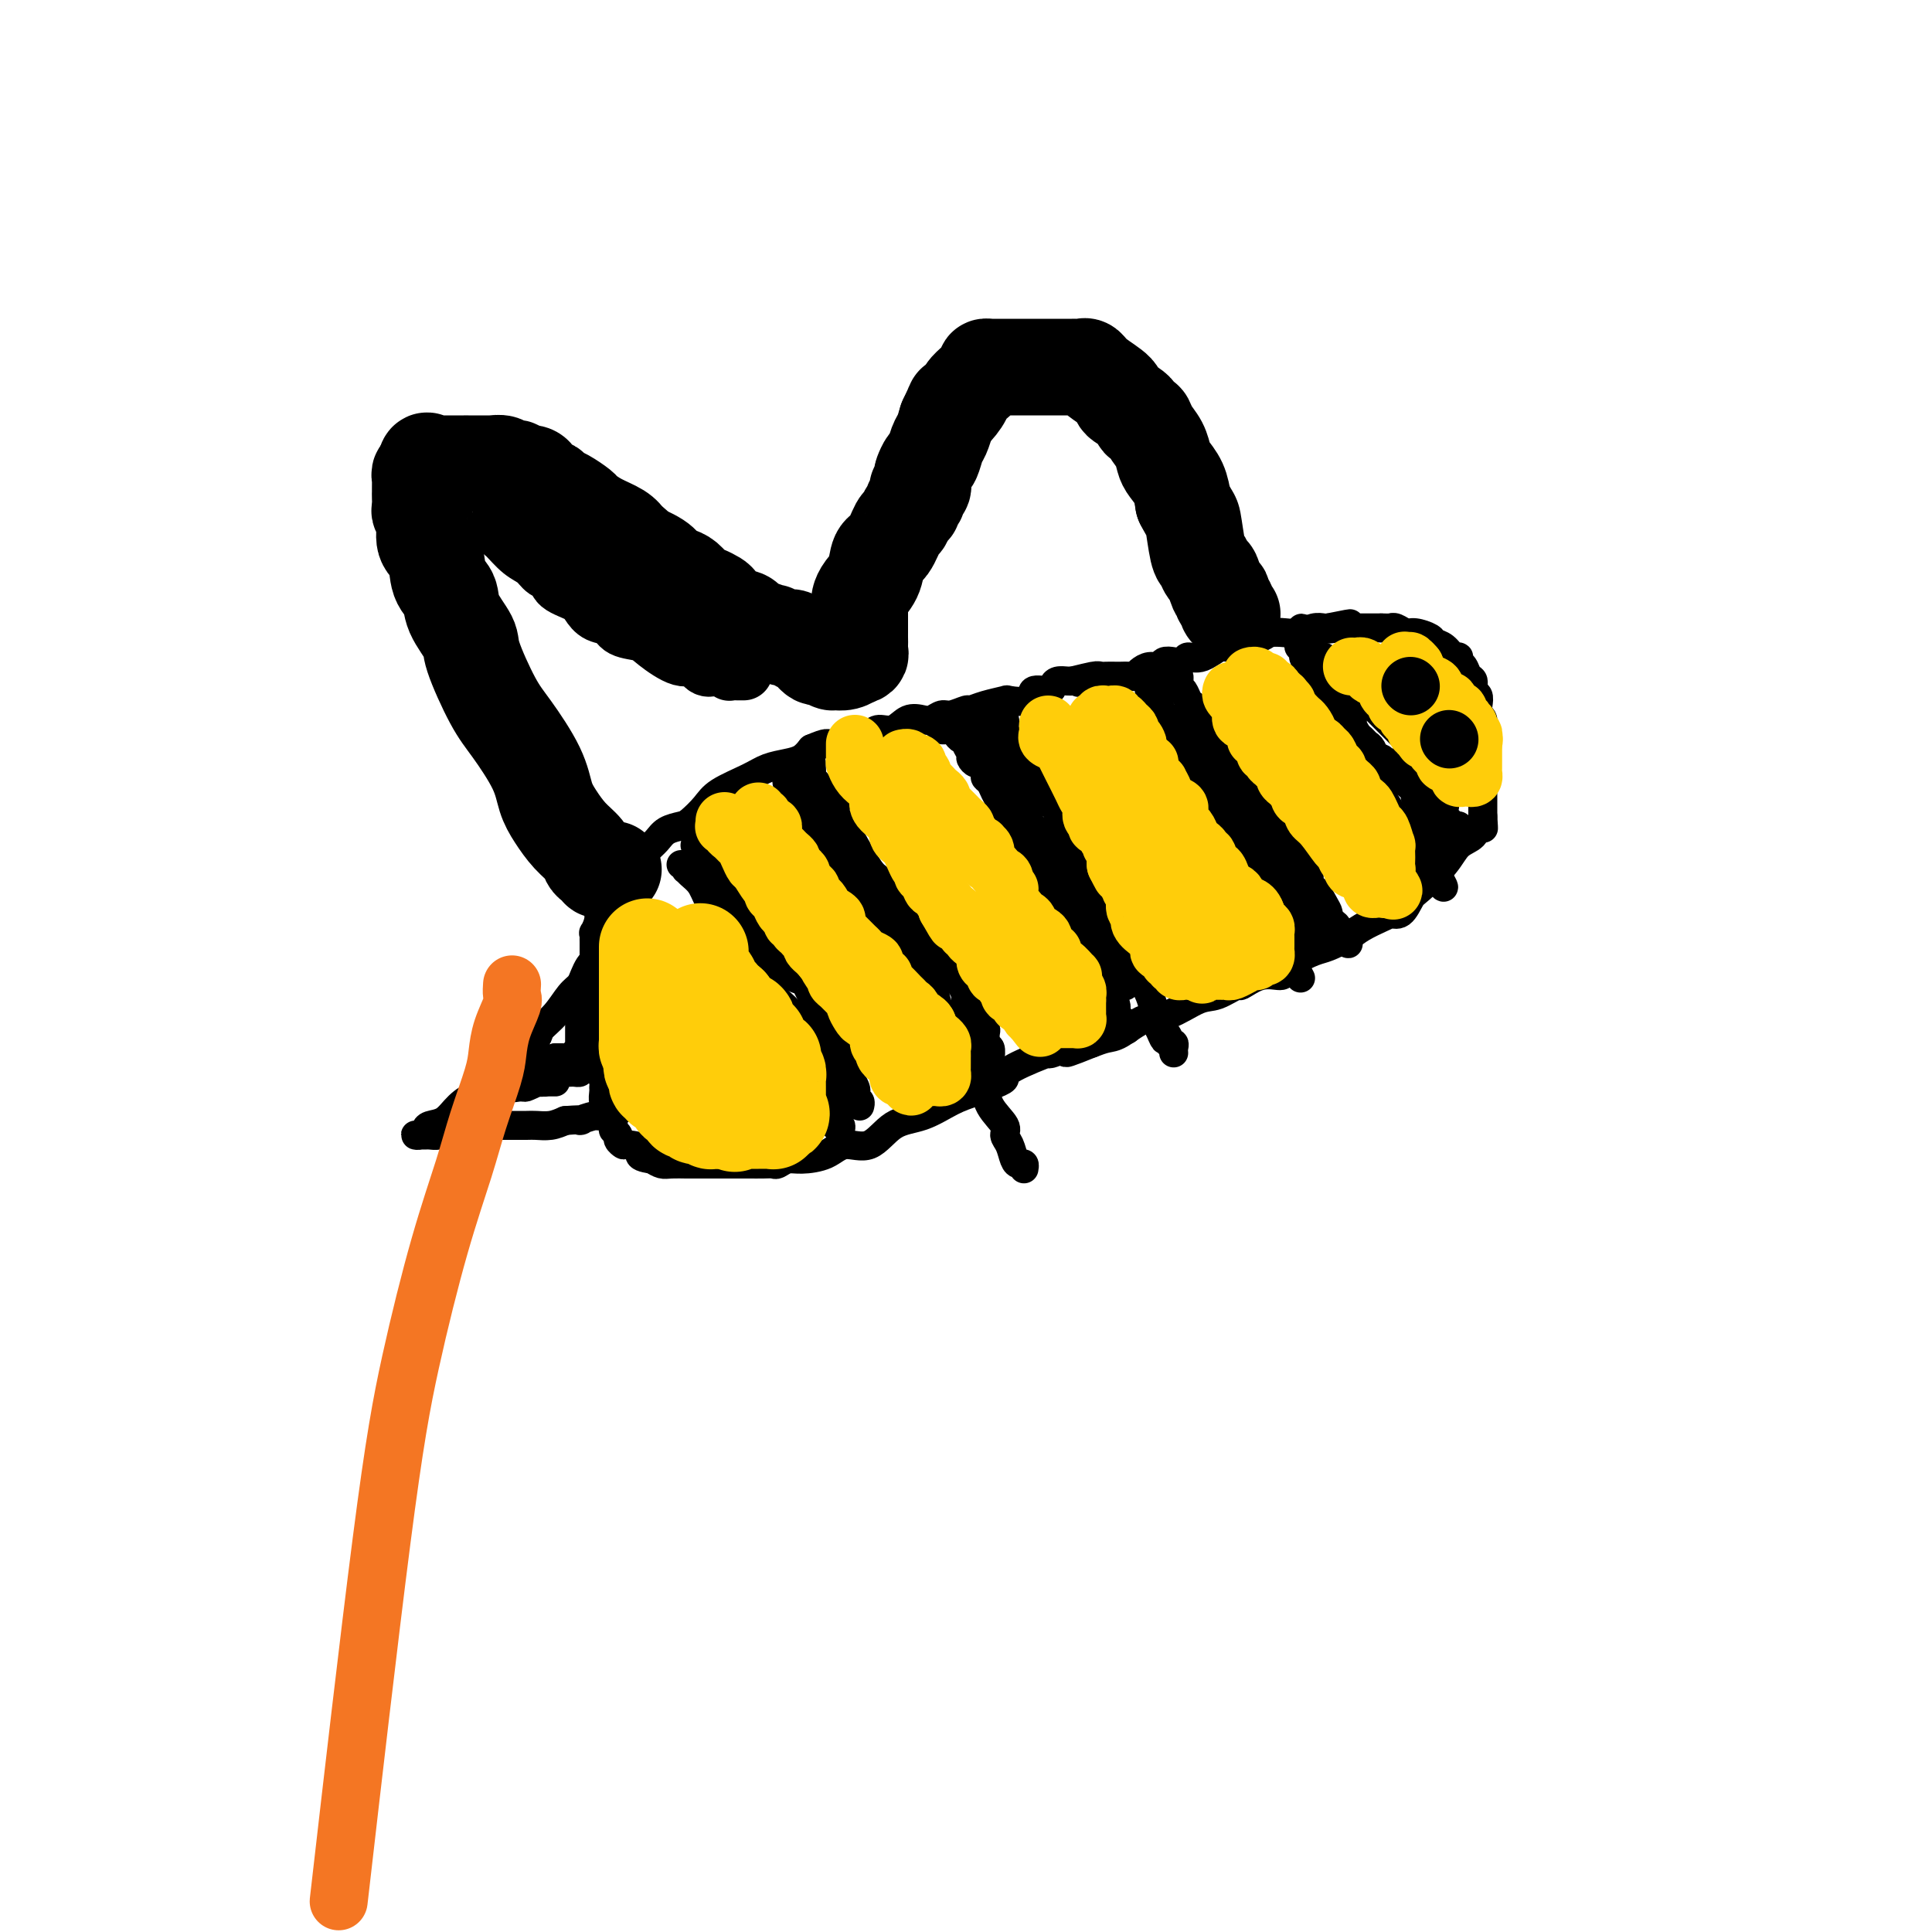 <svg viewBox='0 0 400 400' version='1.1' xmlns='http://www.w3.org/2000/svg' xmlns:xlink='http://www.w3.org/1999/xlink'><g fill='none' stroke='#000000' stroke-width='6' stroke-linecap='round' stroke-linejoin='round'><path d='M123,200c0.000,-0.344 0.000,-0.687 0,-1c-0.000,-0.313 -0.000,-0.594 0,-1c0.000,-0.406 0.000,-0.936 0,-1c-0.000,-0.064 -0.001,0.339 0,0c0.001,-0.339 0.005,-1.420 0,-2c-0.005,-0.580 -0.018,-0.659 0,-1c0.018,-0.341 0.068,-0.943 0,-1c-0.068,-0.057 -0.254,0.430 0,0c0.254,-0.430 0.947,-1.776 1,-3c0.053,-1.224 -0.533,-2.326 0,-3c0.533,-0.674 2.184,-0.921 3,-2c0.816,-1.079 0.795,-2.991 1,-4c0.205,-1.009 0.635,-1.113 1,-1c0.365,0.113 0.664,0.445 1,0c0.336,-0.445 0.708,-1.667 1,-2c0.292,-0.333 0.505,0.223 1,0c0.495,-0.223 1.272,-1.224 2,-2c0.728,-0.776 1.406,-1.327 2,-2c0.594,-0.673 1.104,-1.467 2,-2c0.896,-0.533 2.179,-0.804 3,-1c0.821,-0.196 1.181,-0.318 2,-1c0.819,-0.682 2.099,-1.923 3,-3c0.901,-1.077 1.424,-1.990 3,-3c1.576,-1.010 4.204,-2.119 6,-3c1.796,-0.881 2.760,-1.535 4,-2c1.240,-0.465 2.757,-0.741 4,-1c1.243,-0.259 2.212,-0.503 3,-1c0.788,-0.497 1.394,-1.249 2,-2'/><path d='M168,155c3.607,-1.555 3.126,-0.943 4,-1c0.874,-0.057 3.105,-0.784 4,-1c0.895,-0.216 0.455,0.078 1,0c0.545,-0.078 2.075,-0.529 3,-1c0.925,-0.471 1.245,-0.962 2,-1c0.755,-0.038 1.946,0.378 3,0c1.054,-0.378 1.972,-1.550 3,-2c1.028,-0.450 2.167,-0.177 3,0c0.833,0.177 1.360,0.258 2,0c0.640,-0.258 1.394,-0.857 2,-1c0.606,-0.143 1.063,0.168 2,0c0.937,-0.168 2.352,-0.816 3,-1c0.648,-0.184 0.528,0.096 1,0c0.472,-0.096 1.535,-0.569 3,-1c1.465,-0.431 3.331,-0.819 4,-1c0.669,-0.181 0.140,-0.157 1,0c0.860,0.157 3.108,0.445 4,0c0.892,-0.445 0.428,-1.622 1,-2c0.572,-0.378 2.181,0.042 3,0c0.819,-0.042 0.846,-0.547 1,-1c0.154,-0.453 0.433,-0.853 1,-1c0.567,-0.147 1.422,-0.039 2,0c0.578,0.039 0.879,0.011 1,0c0.121,-0.011 0.060,-0.006 0,0'/><path d='M222,141c8.764,-2.165 3.673,-0.579 2,0c-1.673,0.579 0.073,0.151 1,0c0.927,-0.151 1.036,-0.026 1,0c-0.036,0.026 -0.218,-0.045 0,0c0.218,0.045 0.836,0.208 1,0c0.164,-0.208 -0.126,-0.788 0,-1c0.126,-0.212 0.667,-0.057 1,0c0.333,0.057 0.456,0.016 1,0c0.544,-0.016 1.507,-0.007 2,0c0.493,0.007 0.516,0.012 1,0c0.484,-0.012 1.429,-0.041 2,0c0.571,0.041 0.768,0.151 1,0c0.232,-0.151 0.499,-0.563 1,-1c0.501,-0.437 1.238,-0.901 2,-1c0.762,-0.099 1.551,0.165 2,0c0.449,-0.165 0.558,-0.759 1,-1c0.442,-0.241 1.217,-0.129 2,0c0.783,0.129 1.573,0.274 2,0c0.427,-0.274 0.492,-0.966 1,-1c0.508,-0.034 1.458,0.590 3,0c1.542,-0.590 3.676,-2.393 5,-3c1.324,-0.607 1.838,-0.018 3,0c1.162,0.018 2.972,-0.535 4,-1c1.028,-0.465 1.273,-0.843 2,-1c0.727,-0.157 1.935,-0.095 3,0c1.065,0.095 1.986,0.221 3,0c1.014,-0.221 2.119,-0.790 3,-1c0.881,-0.210 1.537,-0.060 2,0c0.463,0.060 0.731,0.030 1,0'/><path d='M275,130c8.394,-1.702 2.879,-0.456 1,0c-1.879,0.456 -0.122,0.122 1,0c1.122,-0.122 1.610,-0.033 2,0c0.390,0.033 0.682,0.009 1,0c0.318,-0.009 0.663,-0.002 1,0c0.337,0.002 0.668,0.001 1,0c0.332,-0.001 0.666,-0.000 1,0c0.334,0.000 0.667,0.000 1,0c0.333,-0.000 0.667,-0.000 1,0c0.333,0.000 0.667,0.000 1,0'/><path d='M286,130c2.121,0.017 1.924,0.060 2,0c0.076,-0.060 0.425,-0.223 1,0c0.575,0.223 1.375,0.832 2,1c0.625,0.168 1.074,-0.105 2,0c0.926,0.105 2.329,0.588 3,1c0.671,0.412 0.610,0.755 1,1c0.390,0.245 1.232,0.393 2,1c0.768,0.607 1.462,1.672 2,2c0.538,0.328 0.919,-0.082 1,0c0.081,0.082 -0.137,0.656 0,1c0.137,0.344 0.629,0.459 1,1c0.371,0.541 0.622,1.510 1,2c0.378,0.490 0.885,0.503 1,1c0.115,0.497 -0.162,1.479 0,2c0.162,0.521 0.761,0.581 1,1c0.239,0.419 0.117,1.198 0,2c-0.117,0.802 -0.227,1.629 0,2c0.227,0.371 0.793,0.287 1,1c0.207,0.713 0.055,2.223 0,3c-0.055,0.777 -0.015,0.823 0,1c0.015,0.177 0.004,0.487 0,1c-0.004,0.513 -0.001,1.229 0,2c0.001,0.771 0.000,1.598 0,2c-0.000,0.402 -0.000,0.379 0,1c0.000,0.621 0.000,1.885 0,3c-0.000,1.115 -0.000,2.082 0,3c0.000,0.918 0.000,1.785 0,2c-0.000,0.215 -0.000,-0.224 0,0c0.000,0.224 0.000,1.112 0,2'/><path d='M307,169c0.295,4.490 0.031,1.716 0,1c-0.031,-0.716 0.171,0.628 0,1c-0.171,0.372 -0.714,-0.226 -1,0c-0.286,0.226 -0.313,1.277 -1,2c-0.687,0.723 -2.032,1.119 -3,2c-0.968,0.881 -1.560,2.246 -3,4c-1.440,1.754 -3.730,3.895 -5,5c-1.270,1.105 -1.521,1.174 -2,2c-0.479,0.826 -1.185,2.409 -2,3c-0.815,0.591 -1.739,0.188 -2,0c-0.261,-0.188 0.141,-0.163 0,0c-0.141,0.163 -0.827,0.463 -2,1c-1.173,0.537 -2.835,1.313 -4,2c-1.165,0.687 -1.832,1.287 -3,2c-1.168,0.713 -2.836,1.540 -4,2c-1.164,0.460 -1.826,0.552 -3,1c-1.174,0.448 -2.862,1.253 -4,2c-1.138,0.747 -1.727,1.438 -2,2c-0.273,0.562 -0.229,0.995 -1,1c-0.771,0.005 -2.356,-0.418 -4,0c-1.644,0.418 -3.345,1.678 -4,2c-0.655,0.322 -0.263,-0.295 -1,0c-0.737,0.295 -2.602,1.501 -4,2c-1.398,0.499 -2.327,0.291 -4,1c-1.673,0.709 -4.089,2.336 -6,3c-1.911,0.664 -3.316,0.363 -5,1c-1.684,0.637 -3.646,2.210 -5,3c-1.354,0.790 -2.101,0.797 -3,1c-0.899,0.203 -1.949,0.601 -3,1'/><path d='M226,216c-9.978,4.045 -2.922,0.656 -2,0c0.922,-0.656 -4.288,1.420 -6,2c-1.712,0.580 0.076,-0.336 -1,0c-1.076,0.336 -5.017,1.923 -7,3c-1.983,1.077 -2.009,1.644 -2,2c0.009,0.356 0.054,0.501 -1,1c-1.054,0.499 -3.207,1.350 -5,2c-1.793,0.650 -3.225,1.097 -5,2c-1.775,0.903 -3.894,2.263 -6,3c-2.106,0.737 -4.199,0.853 -6,2c-1.801,1.147 -3.311,3.326 -5,4c-1.689,0.674 -3.556,-0.155 -5,0c-1.444,0.155 -2.466,1.295 -4,2c-1.534,0.705 -3.579,0.973 -5,1c-1.421,0.027 -2.218,-0.189 -3,0c-0.782,0.189 -1.550,0.783 -2,1c-0.450,0.217 -0.581,0.058 -1,0c-0.419,-0.058 -1.124,-0.016 -2,0c-0.876,0.016 -1.923,0.004 -3,0c-1.077,-0.004 -2.184,-0.001 -3,0c-0.816,0.001 -1.340,0.000 -2,0c-0.660,-0.000 -1.456,-0.000 -2,0c-0.544,0.000 -0.835,-0.000 -1,0c-0.165,0.000 -0.204,0.001 -1,0c-0.796,-0.001 -2.349,-0.003 -3,0c-0.651,0.003 -0.401,0.011 -1,0c-0.599,-0.011 -2.046,-0.041 -3,0c-0.954,0.041 -1.415,0.155 -2,0c-0.585,-0.155 -1.292,-0.577 -2,-1'/><path d='M135,240c-4.150,-0.544 -2.025,-1.402 -2,-2c0.025,-0.598 -2.050,-0.934 -3,-1c-0.950,-0.066 -0.775,0.139 -1,0c-0.225,-0.139 -0.849,-0.621 -1,-1c-0.151,-0.379 0.171,-0.656 0,-1c-0.171,-0.344 -0.834,-0.756 -1,-1c-0.166,-0.244 0.166,-0.321 0,-1c-0.166,-0.679 -0.829,-1.961 -1,-3c-0.171,-1.039 0.151,-1.834 0,-2c-0.151,-0.166 -0.776,0.299 -1,0c-0.224,-0.299 -0.046,-1.361 0,-2c0.046,-0.639 -0.040,-0.854 0,-1c0.040,-0.146 0.207,-0.223 0,-1c-0.207,-0.777 -0.788,-2.254 -1,-3c-0.212,-0.746 -0.057,-0.762 0,-1c0.057,-0.238 0.015,-0.697 0,-1c-0.015,-0.303 -0.004,-0.448 0,-1c0.004,-0.552 0.001,-1.511 0,-2c-0.001,-0.489 -0.000,-0.508 0,-1c0.000,-0.492 0.000,-1.456 0,-2c-0.000,-0.544 -0.000,-0.669 0,-1c0.000,-0.331 0.000,-0.870 0,-1c-0.000,-0.130 -0.000,0.149 0,0c0.000,-0.149 0.000,-0.726 0,-1c-0.000,-0.274 -0.000,-0.244 0,-1c0.000,-0.756 0.000,-2.299 0,-3c-0.000,-0.701 -0.000,-0.559 0,-1c0.000,-0.441 0.000,-1.465 0,-2c-0.000,-0.535 -0.000,-0.581 0,-1c0.000,-0.419 0.000,-1.209 0,-2'/><path d='M124,200c-0.309,-4.743 -0.083,-1.600 0,-1c0.083,0.600 0.022,-1.342 0,-2c-0.022,-0.658 -0.006,-0.032 0,0c0.006,0.032 0.002,-0.530 0,-1c-0.002,-0.470 -0.000,-0.849 0,-1c0.000,-0.151 0.000,-0.076 0,0'/><path d='M124,196c0.006,0.446 0.013,0.892 0,1c-0.013,0.108 -0.045,-0.123 0,0c0.045,0.123 0.167,0.600 0,1c-0.167,0.400 -0.625,0.724 -1,1c-0.375,0.276 -0.669,0.503 -1,1c-0.331,0.497 -0.698,1.264 -1,2c-0.302,0.736 -0.537,1.442 -1,2c-0.463,0.558 -1.153,0.967 -2,2c-0.847,1.033 -1.852,2.690 -3,4c-1.148,1.310 -2.439,2.273 -3,3c-0.561,0.727 -0.391,1.217 -1,2c-0.609,0.783 -1.995,1.860 -3,3c-1.005,1.140 -1.627,2.343 -2,3c-0.373,0.657 -0.495,0.769 -1,1c-0.505,0.231 -1.393,0.583 -2,1c-0.607,0.417 -0.932,0.899 -1,1c-0.068,0.101 0.123,-0.179 0,0c-0.123,0.179 -0.558,0.819 -1,1c-0.442,0.181 -0.892,-0.096 -1,0c-0.108,0.096 0.125,0.564 0,1c-0.125,0.436 -0.607,0.839 -1,1c-0.393,0.161 -0.696,0.081 -1,0'/><path d='M98,227c-4.164,5.007 -1.574,2.024 -1,1c0.574,-1.024 -0.868,-0.088 -2,1c-1.132,1.088 -1.954,2.330 -3,3c-1.046,0.670 -2.316,0.768 -3,1c-0.684,0.232 -0.783,0.598 -1,1c-0.217,0.402 -0.553,0.840 -1,1c-0.447,0.160 -1.004,0.044 -1,0c0.004,-0.044 0.571,-0.014 1,0c0.429,0.014 0.720,0.014 1,0c0.280,-0.014 0.547,-0.042 1,0c0.453,0.042 1.090,0.155 2,0c0.910,-0.155 2.091,-0.577 3,-1c0.909,-0.423 1.546,-0.845 3,-1c1.454,-0.155 3.726,-0.042 5,0c1.274,0.042 1.552,0.012 2,0c0.448,-0.012 1.068,-0.006 2,0c0.932,0.006 2.178,0.012 3,0c0.822,-0.012 1.221,-0.042 2,0c0.779,0.042 1.937,0.155 3,0c1.063,-0.155 2.032,-0.577 3,-1'/><path d='M117,232c5.147,-0.399 3.014,0.103 3,0c-0.014,-0.103 2.091,-0.813 3,-1c0.909,-0.187 0.622,0.147 1,0c0.378,-0.147 1.422,-0.774 2,-1c0.578,-0.226 0.691,-0.050 1,0c0.309,0.050 0.815,-0.024 1,0c0.185,0.024 0.050,0.147 0,0c-0.050,-0.147 -0.013,-0.566 0,-1c0.013,-0.434 0.004,-0.885 0,-1c-0.004,-0.115 -0.004,0.106 0,0c0.004,-0.106 0.011,-0.538 0,-1c-0.011,-0.462 -0.041,-0.952 0,-1c0.041,-0.048 0.152,0.347 0,0c-0.152,-0.347 -0.566,-1.436 -1,-2c-0.434,-0.564 -0.887,-0.603 -1,-1c-0.113,-0.397 0.113,-1.153 0,-2c-0.113,-0.847 -0.566,-1.785 -1,-2c-0.434,-0.215 -0.848,0.293 -1,0c-0.152,-0.293 -0.041,-1.388 0,-2c0.041,-0.612 0.011,-0.742 0,-1c-0.011,-0.258 -0.003,-0.645 0,-1c0.003,-0.355 0.002,-0.677 0,-1'/><path d='M124,214c-0.786,-2.344 -0.751,-1.206 -1,-1c-0.249,0.206 -0.784,-0.522 -1,-1c-0.216,-0.478 -0.114,-0.705 0,-1c0.114,-0.295 0.241,-0.657 0,-1c-0.241,-0.343 -0.849,-0.667 -1,-1c-0.151,-0.333 0.156,-0.675 0,-1c-0.156,-0.325 -0.774,-0.634 -1,-1c-0.226,-0.366 -0.061,-0.789 0,-1c0.061,-0.211 0.016,-0.211 0,0c-0.016,0.211 -0.004,0.633 0,1c0.004,0.367 0.001,0.680 0,1c-0.001,0.320 -0.000,0.649 0,1c0.000,0.351 0.000,0.725 0,1c-0.000,0.275 -0.000,0.451 0,1c0.000,0.549 0.000,1.471 0,2c-0.000,0.529 -0.000,0.667 0,1c0.000,0.333 0.000,0.863 0,1c-0.000,0.137 -0.000,-0.117 0,0c0.000,0.117 0.000,0.606 0,1c-0.000,0.394 -0.000,0.693 0,1c0.000,0.307 0.000,0.621 0,1c-0.000,0.379 -0.000,0.823 0,1c0.000,0.177 0.000,0.089 0,0'/><path d='M120,219c0.003,2.193 0.012,1.176 0,1c-0.012,-0.176 -0.045,0.489 0,1c0.045,0.511 0.167,0.869 0,1c-0.167,0.131 -0.622,0.034 -1,0c-0.378,-0.034 -0.679,-0.006 -1,0c-0.321,0.006 -0.663,-0.009 -1,0c-0.337,0.009 -0.668,0.041 -1,0c-0.332,-0.041 -0.666,-0.154 -1,0c-0.334,0.154 -0.667,0.576 -1,1c-0.333,0.424 -0.667,0.849 -1,1c-0.333,0.151 -0.667,0.026 -1,0c-0.333,-0.026 -0.667,0.045 -1,0c-0.333,-0.045 -0.667,-0.208 -1,0c-0.333,0.208 -0.667,0.787 -1,1c-0.333,0.213 -0.667,0.061 -1,0c-0.333,-0.061 -0.667,-0.030 -1,0'/><path d='M107,225c-1.812,0.451 0.157,0.079 1,0c0.843,-0.079 0.559,0.133 1,0c0.441,-0.133 1.608,-0.613 2,-1c0.392,-0.387 0.011,-0.681 0,-1c-0.011,-0.319 0.349,-0.663 1,-1c0.651,-0.337 1.592,-0.669 2,-1c0.408,-0.331 0.284,-0.663 1,-1c0.716,-0.337 2.273,-0.679 3,-1c0.727,-0.321 0.625,-0.621 1,-1c0.375,-0.379 1.227,-0.837 2,-1c0.773,-0.163 1.466,-0.030 2,0c0.534,0.030 0.910,-0.042 1,0c0.090,0.042 -0.105,0.197 0,0c0.105,-0.197 0.512,-0.747 1,-1c0.488,-0.253 1.058,-0.207 1,0c-0.058,0.207 -0.742,0.577 -1,1c-0.258,0.423 -0.089,0.898 0,1c0.089,0.102 0.098,-0.169 -1,0c-1.098,0.169 -3.302,0.777 -4,1c-0.698,0.223 0.112,0.060 0,0c-0.112,-0.060 -1.146,-0.016 -2,0c-0.854,0.016 -1.530,0.005 -2,0c-0.470,-0.005 -0.735,-0.002 -1,0'/><path d='M115,219c-1.724,0.488 -1.536,0.709 -2,1c-0.464,0.291 -1.582,0.652 -2,1c-0.418,0.348 -0.137,0.682 0,1c0.137,0.318 0.132,0.621 0,1c-0.132,0.379 -0.389,0.834 0,1c0.389,0.166 1.424,0.045 2,0c0.576,-0.045 0.694,-0.012 1,0c0.306,0.012 0.802,0.003 1,0c0.198,-0.003 0.099,-0.002 0,0'/><path d='M141,179c0.424,0.032 0.848,0.063 1,0c0.152,-0.063 0.033,-0.222 0,0c-0.033,0.222 0.020,0.825 0,1c-0.020,0.175 -0.112,-0.077 0,0c0.112,0.077 0.430,0.483 1,1c0.570,0.517 1.393,1.146 2,2c0.607,0.854 0.997,1.932 2,4c1.003,2.068 2.620,5.124 4,7c1.380,1.876 2.525,2.570 4,4c1.475,1.430 3.281,3.596 4,5c0.719,1.404 0.349,2.047 1,3c0.651,0.953 2.321,2.218 3,3c0.679,0.782 0.367,1.082 1,2c0.633,0.918 2.211,2.454 3,4c0.789,1.546 0.789,3.104 1,4c0.211,0.896 0.635,1.132 1,2c0.365,0.868 0.672,2.369 1,3c0.328,0.631 0.677,0.393 1,1c0.323,0.607 0.622,2.058 1,3c0.378,0.942 0.837,1.376 1,2c0.163,0.624 0.030,1.438 0,2c-0.030,0.562 0.045,0.872 0,1c-0.045,0.128 -0.208,0.073 0,0c0.208,-0.073 0.788,-0.164 1,0c0.212,0.164 0.057,0.583 0,1c-0.057,0.417 -0.016,0.834 0,1c0.016,0.166 0.008,0.083 0,0'/><path d='M144,171c-0.001,0.331 -0.001,0.662 0,1c0.001,0.338 0.004,0.682 0,1c-0.004,0.318 -0.016,0.611 0,1c0.016,0.389 0.061,0.873 0,1c-0.061,0.127 -0.227,-0.103 0,0c0.227,0.103 0.848,0.539 1,1c0.152,0.461 -0.166,0.949 0,1c0.166,0.051 0.817,-0.333 1,0c0.183,0.333 -0.101,1.382 0,2c0.101,0.618 0.586,0.803 1,1c0.414,0.197 0.758,0.405 1,1c0.242,0.595 0.383,1.577 1,2c0.617,0.423 1.708,0.288 2,1c0.292,0.712 -0.217,2.270 0,3c0.217,0.730 1.160,0.631 2,1c0.840,0.369 1.575,1.205 2,2c0.425,0.795 0.539,1.550 1,2c0.461,0.450 1.271,0.597 2,1c0.729,0.403 1.379,1.064 2,2c0.621,0.936 1.213,2.147 2,3c0.787,0.853 1.770,1.347 2,2c0.230,0.653 -0.293,1.465 0,2c0.293,0.535 1.403,0.795 2,1c0.597,0.205 0.682,0.356 1,1c0.318,0.644 0.869,1.781 1,2c0.131,0.219 -0.157,-0.479 0,0c0.157,0.479 0.759,2.137 1,3c0.241,0.863 0.120,0.932 0,1'/><path d='M169,210c3.024,3.788 1.585,1.757 1,1c-0.585,-0.757 -0.314,-0.239 0,0c0.314,0.239 0.673,0.200 1,1c0.327,0.800 0.622,2.439 1,3c0.378,0.561 0.837,0.046 1,0c0.163,-0.046 0.028,0.379 0,1c-0.028,0.621 0.049,1.438 0,2c-0.049,0.562 -0.225,0.869 0,1c0.225,0.131 0.853,0.088 1,0c0.147,-0.088 -0.185,-0.219 0,0c0.185,0.219 0.887,0.790 1,1c0.113,0.210 -0.362,0.059 0,1c0.362,0.941 1.561,2.974 2,4c0.439,1.026 0.117,1.046 0,1c-0.117,-0.046 -0.027,-0.157 0,0c0.027,0.157 -0.007,0.582 0,1c0.007,0.418 0.054,0.830 0,1c-0.054,0.170 -0.210,0.097 0,0c0.210,-0.097 0.787,-0.218 1,0c0.213,0.218 0.061,0.777 0,1c-0.061,0.223 -0.030,0.112 0,0'/><path d='M163,160c0.033,0.308 0.066,0.615 0,1c-0.066,0.385 -0.230,0.846 0,1c0.230,0.154 0.853,0.001 1,0c0.147,-0.001 -0.181,0.149 0,1c0.181,0.851 0.873,2.404 2,4c1.127,1.596 2.689,3.234 4,5c1.311,1.766 2.372,3.660 4,6c1.628,2.340 3.823,5.126 6,8c2.177,2.874 4.335,5.836 6,8c1.665,2.164 2.836,3.529 4,5c1.164,1.471 2.322,3.049 3,5c0.678,1.951 0.875,4.275 2,6c1.125,1.725 3.178,2.852 4,4c0.822,1.148 0.414,2.317 1,4c0.586,1.683 2.167,3.879 3,5c0.833,1.121 0.920,1.167 1,2c0.080,0.833 0.154,2.454 1,4c0.846,1.546 2.464,3.017 3,4c0.536,0.983 -0.010,1.478 0,2c0.010,0.522 0.577,1.072 1,2c0.423,0.928 0.702,2.235 1,3c0.298,0.765 0.616,0.989 1,1c0.384,0.011 0.834,-0.189 1,0c0.166,0.189 0.047,0.768 0,1c-0.047,0.232 -0.024,0.116 0,0'/><path d='M168,158c-0.009,0.331 -0.017,0.662 0,1c0.017,0.338 0.060,0.682 0,1c-0.060,0.318 -0.223,0.609 0,1c0.223,0.391 0.833,0.882 1,1c0.167,0.118 -0.109,-0.138 0,0c0.109,0.138 0.602,0.670 1,1c0.398,0.330 0.702,0.458 1,1c0.298,0.542 0.591,1.497 1,2c0.409,0.503 0.934,0.554 1,1c0.066,0.446 -0.326,1.285 0,2c0.326,0.715 1.372,1.304 2,2c0.628,0.696 0.840,1.499 1,2c0.160,0.501 0.269,0.699 1,2c0.731,1.301 2.083,3.703 3,5c0.917,1.297 1.397,1.488 2,2c0.603,0.512 1.329,1.343 2,2c0.671,0.657 1.286,1.138 2,2c0.714,0.862 1.525,2.104 2,3c0.475,0.896 0.614,1.447 1,2c0.386,0.553 1.020,1.107 2,2c0.980,0.893 2.308,2.126 3,3c0.692,0.874 0.750,1.391 1,2c0.250,0.609 0.694,1.310 1,2c0.306,0.690 0.473,1.368 1,2c0.527,0.632 1.412,1.216 2,2c0.588,0.784 0.879,1.767 1,2c0.121,0.233 0.071,-0.283 0,0c-0.071,0.283 -0.163,1.367 0,2c0.163,0.633 0.582,0.817 1,1'/><path d='M201,209c5.327,7.846 2.146,1.961 1,0c-1.146,-1.961 -0.255,0.000 0,1c0.255,1.000 -0.124,1.038 0,1c0.124,-0.038 0.751,-0.151 1,0c0.249,0.151 0.119,0.566 0,1c-0.119,0.434 -0.228,0.887 0,1c0.228,0.113 0.793,-0.114 1,0c0.207,0.114 0.056,0.569 0,1c-0.056,0.431 -0.016,0.838 0,1c0.016,0.162 0.008,0.080 0,0c-0.008,-0.080 -0.016,-0.157 0,0c0.016,0.157 0.057,0.549 0,1c-0.057,0.451 -0.211,0.962 0,1c0.211,0.038 0.789,-0.396 1,0c0.211,0.396 0.057,1.622 0,2c-0.057,0.378 -0.015,-0.090 0,0c0.015,0.090 0.004,0.740 0,1c-0.004,0.260 -0.002,0.130 0,0'/><path d='M199,150c0.446,-0.009 0.893,-0.018 1,0c0.107,0.018 -0.125,0.064 0,0c0.125,-0.064 0.609,-0.236 1,0c0.391,0.236 0.690,0.880 1,1c0.310,0.120 0.631,-0.285 1,0c0.369,0.285 0.785,1.258 1,2c0.215,0.742 0.229,1.252 1,2c0.771,0.748 2.300,1.733 3,3c0.700,1.267 0.571,2.817 1,4c0.429,1.183 1.415,2.000 2,3c0.585,1.000 0.769,2.184 1,3c0.231,0.816 0.510,1.263 1,2c0.490,0.737 1.192,1.762 2,3c0.808,1.238 1.722,2.687 2,4c0.278,1.313 -0.080,2.488 0,3c0.080,0.512 0.600,0.360 1,1c0.400,0.640 0.682,2.073 1,3c0.318,0.927 0.674,1.347 1,2c0.326,0.653 0.623,1.538 1,2c0.377,0.462 0.836,0.502 1,1c0.164,0.498 0.034,1.453 0,2c-0.034,0.547 0.029,0.686 0,1c-0.029,0.314 -0.151,0.804 0,1c0.151,0.196 0.576,0.098 1,0'/><path d='M223,193c2.544,5.598 1.403,2.092 1,1c-0.403,-1.092 -0.070,0.228 0,1c0.070,0.772 -0.125,0.994 0,1c0.125,0.006 0.569,-0.206 1,0c0.431,0.206 0.847,0.829 1,1c0.153,0.171 0.041,-0.109 0,0c-0.041,0.109 -0.011,0.608 0,1c0.011,0.392 0.003,0.679 0,1c-0.003,0.321 -0.001,0.678 0,1c0.001,0.322 0.000,0.611 0,1c-0.000,0.389 -0.000,0.877 0,1c0.000,0.123 0.000,-0.121 0,0c-0.000,0.121 -0.000,0.607 0,1c0.000,0.393 0.000,0.694 0,1c-0.000,0.306 -0.000,0.618 0,1c0.000,0.382 0.000,0.834 0,1c-0.000,0.166 -0.000,0.048 0,0c0.000,-0.048 0.000,-0.024 0,0'/><path d='M207,149c0.439,-0.195 0.879,-0.390 1,0c0.121,0.390 -0.076,1.366 0,2c0.076,0.634 0.425,0.927 1,2c0.575,1.073 1.376,2.927 2,4c0.624,1.073 1.070,1.366 2,2c0.930,0.634 2.343,1.611 3,3c0.657,1.389 0.557,3.192 1,4c0.443,0.808 1.428,0.620 2,1c0.572,0.380 0.729,1.326 1,2c0.271,0.674 0.654,1.076 1,2c0.346,0.924 0.654,2.371 1,3c0.346,0.629 0.730,0.440 1,1c0.270,0.560 0.426,1.869 1,3c0.574,1.131 1.567,2.083 2,3c0.433,0.917 0.305,1.799 1,3c0.695,1.201 2.214,2.720 3,4c0.786,1.280 0.840,2.319 1,3c0.160,0.681 0.428,1.004 1,2c0.572,0.996 1.448,2.665 2,4c0.552,1.335 0.778,2.335 1,3c0.222,0.665 0.438,0.993 1,2c0.562,1.007 1.470,2.693 2,4c0.530,1.307 0.681,2.237 1,3c0.319,0.763 0.805,1.361 1,2c0.195,0.639 0.097,1.320 0,2'/><path d='M240,213c1.708,4.050 0.980,1.677 1,1c0.020,-0.677 0.790,0.344 1,1c0.210,0.656 -0.140,0.946 0,1c0.140,0.054 0.769,-0.130 1,0c0.231,0.130 0.062,0.573 0,1c-0.062,0.427 -0.018,0.836 0,1c0.018,0.164 0.009,0.082 0,0'/><path d='M194,149c-0.120,0.453 -0.239,0.905 0,1c0.239,0.095 0.838,-0.168 1,0c0.162,0.168 -0.112,0.767 0,1c0.112,0.233 0.608,0.100 1,0c0.392,-0.100 0.678,-0.169 1,0c0.322,0.169 0.679,0.574 1,1c0.321,0.426 0.607,0.873 1,1c0.393,0.127 0.893,-0.067 1,0c0.107,0.067 -0.179,0.394 0,1c0.179,0.606 0.822,1.489 1,2c0.178,0.511 -0.111,0.648 0,1c0.111,0.352 0.621,0.920 1,1c0.379,0.080 0.626,-0.327 1,0c0.374,0.327 0.875,1.387 1,2c0.125,0.613 -0.125,0.780 0,1c0.125,0.220 0.624,0.495 1,1c0.376,0.505 0.629,1.241 1,2c0.371,0.759 0.859,1.541 1,2c0.141,0.459 -0.064,0.593 0,1c0.064,0.407 0.399,1.085 1,2c0.601,0.915 1.470,2.066 2,3c0.530,0.934 0.723,1.653 1,2c0.277,0.347 0.638,0.324 1,1c0.362,0.676 0.723,2.050 1,3c0.277,0.950 0.469,1.476 1,2c0.531,0.524 1.400,1.048 2,2c0.600,0.952 0.931,2.333 1,3c0.069,0.667 -0.123,0.619 0,1c0.123,0.381 0.562,1.190 1,2'/><path d='M218,188c2.252,4.876 0.383,2.065 0,1c-0.383,-1.065 0.721,-0.384 1,0c0.279,0.384 -0.266,0.470 0,1c0.266,0.530 1.342,1.505 2,2c0.658,0.495 0.897,0.510 1,1c0.103,0.490 0.070,1.455 0,2c-0.070,0.545 -0.177,0.671 0,1c0.177,0.329 0.640,0.861 1,1c0.360,0.139 0.618,-0.116 1,0c0.382,0.116 0.887,0.604 1,1c0.113,0.396 -0.167,0.698 0,1c0.167,0.302 0.781,0.602 1,1c0.219,0.398 0.044,0.895 0,1c-0.044,0.105 0.045,-0.183 0,0c-0.045,0.183 -0.223,0.838 0,1c0.223,0.162 0.848,-0.167 1,0c0.152,0.167 -0.170,0.832 0,1c0.170,0.168 0.830,-0.162 1,0c0.170,0.162 -0.151,0.814 0,1c0.151,0.186 0.775,-0.096 1,0c0.225,0.096 0.050,0.568 0,1c-0.050,0.432 0.025,0.823 0,1c-0.025,0.177 -0.151,0.142 0,0c0.151,-0.142 0.579,-0.389 1,0c0.421,0.389 0.834,1.413 1,2c0.166,0.587 0.083,0.735 0,1c-0.083,0.265 -0.167,0.647 0,1c0.167,0.353 0.583,0.676 1,1'/><path d='M232,211c2.333,3.833 1.167,1.917 0,0'/><path d='M217,172c0.023,0.346 0.047,0.691 0,1c-0.047,0.309 -0.163,0.581 0,1c0.163,0.419 0.606,0.986 1,1c0.394,0.014 0.740,-0.526 1,0c0.260,0.526 0.436,2.118 1,3c0.564,0.882 1.518,1.055 2,2c0.482,0.945 0.491,2.661 1,4c0.509,1.339 1.516,2.299 2,3c0.484,0.701 0.445,1.143 1,2c0.555,0.857 1.703,2.130 2,3c0.297,0.870 -0.256,1.336 0,2c0.256,0.664 1.322,1.527 2,2c0.678,0.473 0.966,0.556 1,1c0.034,0.444 -0.188,1.247 0,2c0.188,0.753 0.786,1.455 1,2c0.214,0.545 0.043,0.934 0,1c-0.043,0.066 0.041,-0.192 0,0c-0.041,0.192 -0.207,0.835 0,1c0.207,0.165 0.786,-0.148 1,0c0.214,0.148 0.061,0.757 0,1c-0.061,0.243 -0.031,0.122 0,0'/><path d='M238,143c0.310,-0.087 0.619,-0.173 1,0c0.381,0.173 0.833,0.606 1,1c0.167,0.394 0.048,0.750 0,1c-0.048,0.250 -0.026,0.395 0,1c0.026,0.605 0.056,1.669 1,3c0.944,1.331 2.804,2.929 4,5c1.196,2.071 1.730,4.613 3,7c1.270,2.387 3.277,4.617 5,7c1.723,2.383 3.163,4.917 4,7c0.837,2.083 1.071,3.715 2,5c0.929,1.285 2.554,2.224 3,3c0.446,0.776 -0.287,1.388 0,2c0.287,0.612 1.594,1.225 2,2c0.406,0.775 -0.087,1.713 0,2c0.087,0.287 0.755,-0.078 1,0c0.245,0.078 0.066,0.598 0,1c-0.066,0.402 -0.019,0.686 0,1c0.019,0.314 0.009,0.657 0,1'/><path d='M265,192c4.116,7.818 0.906,2.863 0,1c-0.906,-1.863 0.494,-0.635 1,0c0.506,0.635 0.120,0.678 0,1c-0.120,0.322 0.028,0.924 0,1c-0.028,0.076 -0.231,-0.375 0,0c0.231,0.375 0.897,1.575 1,2c0.103,0.425 -0.357,0.076 0,1c0.357,0.924 1.531,3.121 2,4c0.469,0.879 0.235,0.439 0,0'/><path d='M241,139c0.301,-0.112 0.603,-0.223 1,0c0.397,0.223 0.890,0.781 1,1c0.110,0.219 -0.164,0.099 0,0c0.164,-0.099 0.765,-0.178 1,0c0.235,0.178 0.104,0.611 0,1c-0.104,0.389 -0.183,0.733 0,1c0.183,0.267 0.626,0.458 1,1c0.374,0.542 0.678,1.436 1,2c0.322,0.564 0.663,0.797 1,1c0.337,0.203 0.671,0.375 1,1c0.329,0.625 0.654,1.703 1,2c0.346,0.297 0.712,-0.187 1,0c0.288,0.187 0.499,1.045 1,2c0.501,0.955 1.293,2.007 2,3c0.707,0.993 1.329,1.929 2,3c0.671,1.071 1.391,2.279 2,3c0.609,0.721 1.109,0.955 2,2c0.891,1.045 2.175,2.900 3,4c0.825,1.100 1.192,1.444 2,3c0.808,1.556 2.058,4.324 3,6c0.942,1.676 1.575,2.261 2,3c0.425,0.739 0.642,1.633 1,2c0.358,0.367 0.856,0.206 1,1c0.144,0.794 -0.067,2.541 0,3c0.067,0.459 0.413,-0.372 1,0c0.587,0.372 1.415,1.945 2,3c0.585,1.055 0.927,1.592 1,2c0.073,0.408 -0.122,0.688 0,1c0.122,0.312 0.561,0.656 1,1'/><path d='M276,191c5.637,8.206 2.229,2.721 1,1c-1.229,-1.721 -0.278,0.322 0,1c0.278,0.678 -0.118,-0.010 0,0c0.118,0.010 0.748,0.717 1,1c0.252,0.283 0.126,0.141 0,0'/><path d='M237,140c0.417,0.342 0.833,0.683 1,1c0.167,0.317 0.083,0.609 0,1c-0.083,0.391 -0.166,0.879 0,1c0.166,0.121 0.580,-0.127 1,0c0.420,0.127 0.846,0.629 1,1c0.154,0.371 0.035,0.611 0,1c-0.035,0.389 0.013,0.928 0,1c-0.013,0.072 -0.088,-0.323 0,0c0.088,0.323 0.338,1.366 1,2c0.662,0.634 1.736,0.860 2,1c0.264,0.140 -0.281,0.192 0,1c0.281,0.808 1.388,2.370 2,3c0.612,0.630 0.730,0.326 1,1c0.270,0.674 0.692,2.326 1,3c0.308,0.674 0.501,0.369 1,1c0.499,0.631 1.304,2.197 2,3c0.696,0.803 1.283,0.844 2,2c0.717,1.156 1.563,3.427 2,5c0.437,1.573 0.463,2.448 1,3c0.537,0.552 1.584,0.781 2,1c0.416,0.219 0.200,0.430 0,1c-0.200,0.570 -0.386,1.501 0,2c0.386,0.499 1.344,0.567 2,1c0.656,0.433 1.011,1.229 1,2c-0.011,0.771 -0.388,1.515 0,2c0.388,0.485 1.539,0.710 2,1c0.461,0.290 0.230,0.645 0,1'/><path d='M262,182c4.034,6.901 1.621,3.155 1,2c-0.621,-1.155 0.552,0.282 1,1c0.448,0.718 0.172,0.718 0,1c-0.172,0.282 -0.238,0.846 0,1c0.238,0.154 0.782,-0.102 1,0c0.218,0.102 0.111,0.562 0,1c-0.111,0.438 -0.227,0.853 0,1c0.227,0.147 0.797,0.024 1,0c0.203,-0.024 0.041,0.049 0,0c-0.041,-0.049 0.041,-0.219 0,0c-0.041,0.219 -0.203,0.828 0,1c0.203,0.172 0.772,-0.094 1,0c0.228,0.094 0.116,0.547 0,1c-0.116,0.453 -0.237,0.905 0,1c0.237,0.095 0.833,-0.167 1,0c0.167,0.167 -0.095,0.762 0,1c0.095,0.238 0.548,0.119 1,0'/><path d='M269,193c1.246,1.702 0.859,0.456 1,0c0.141,-0.456 0.808,-0.121 1,0c0.192,0.121 -0.092,0.030 0,0c0.092,-0.030 0.560,0.003 1,0c0.440,-0.003 0.851,-0.042 1,0c0.149,0.042 0.036,0.166 0,0c-0.036,-0.166 0.005,-0.622 0,-1c-0.005,-0.378 -0.057,-0.678 0,-1c0.057,-0.322 0.223,-0.668 0,-1c-0.223,-0.332 -0.833,-0.652 -1,-1c-0.167,-0.348 0.110,-0.723 0,-1c-0.110,-0.277 -0.607,-0.455 -1,-1c-0.393,-0.545 -0.684,-1.455 -1,-2c-0.316,-0.545 -0.659,-0.724 -1,-1c-0.341,-0.276 -0.680,-0.648 -1,-1c-0.320,-0.352 -0.622,-0.686 -1,-1c-0.378,-0.314 -0.833,-0.610 -1,-1c-0.167,-0.390 -0.045,-0.874 0,-1c0.045,-0.126 0.013,0.107 0,0c-0.013,-0.107 -0.006,-0.553 0,-1'/><path d='M266,179c-1.549,-1.880 -1.922,-1.080 -2,-1c-0.078,0.080 0.138,-0.559 0,-1c-0.138,-0.441 -0.631,-0.683 -1,-1c-0.369,-0.317 -0.614,-0.708 -1,-1c-0.386,-0.292 -0.915,-0.486 -1,-1c-0.085,-0.514 0.272,-1.350 0,-2c-0.272,-0.650 -1.172,-1.116 -2,-2c-0.828,-0.884 -1.584,-2.186 -2,-3c-0.416,-0.814 -0.493,-1.140 -1,-2c-0.507,-0.860 -1.445,-2.254 -2,-3c-0.555,-0.746 -0.727,-0.844 -1,-1c-0.273,-0.156 -0.647,-0.369 -1,-1c-0.353,-0.631 -0.686,-1.678 -1,-2c-0.314,-0.322 -0.609,0.081 -1,0c-0.391,-0.081 -0.879,-0.648 -1,-1c-0.121,-0.352 0.126,-0.491 0,-1c-0.126,-0.509 -0.626,-1.389 -1,-2c-0.374,-0.611 -0.622,-0.952 -1,-1c-0.378,-0.048 -0.886,0.197 -1,0c-0.114,-0.197 0.165,-0.836 0,-1c-0.165,-0.164 -0.775,0.148 -1,0c-0.225,-0.148 -0.064,-0.757 0,-1c0.064,-0.243 0.032,-0.122 0,0'/><path d='M270,132c-0.005,0.353 -0.010,0.706 0,1c0.010,0.294 0.035,0.529 0,1c-0.035,0.471 -0.131,1.176 0,2c0.131,0.824 0.488,1.765 1,3c0.512,1.235 1.178,2.765 2,4c0.822,1.235 1.800,2.177 3,4c1.200,1.823 2.621,4.528 4,7c1.379,2.472 2.716,4.711 4,7c1.284,2.289 2.515,4.627 4,7c1.485,2.373 3.225,4.782 4,6c0.775,1.218 0.586,1.244 1,2c0.414,0.756 1.431,2.242 2,3c0.569,0.758 0.688,0.789 1,1c0.312,0.211 0.816,0.603 1,1c0.184,0.397 0.050,0.799 0,1c-0.050,0.201 -0.014,0.200 0,0c0.014,-0.200 0.007,-0.600 0,-1'/><path d='M297,181c3.713,5.689 0.995,0.913 0,-1c-0.995,-1.913 -0.265,-0.963 0,-1c0.265,-0.037 0.067,-1.060 0,-2c-0.067,-0.940 -0.003,-1.795 0,-2c0.003,-0.205 -0.056,0.240 0,0c0.056,-0.240 0.226,-1.165 0,-2c-0.226,-0.835 -0.849,-1.581 -1,-2c-0.151,-0.419 0.171,-0.512 0,-1c-0.171,-0.488 -0.835,-1.370 -1,-2c-0.165,-0.630 0.168,-1.008 0,-1c-0.168,0.008 -0.838,0.401 -1,0c-0.162,-0.401 0.183,-1.595 0,-2c-0.183,-0.405 -0.893,-0.021 -1,0c-0.107,0.021 0.388,-0.322 0,-1c-0.388,-0.678 -1.658,-1.692 -2,-2c-0.342,-0.308 0.245,0.090 0,0c-0.245,-0.090 -1.323,-0.670 -2,-1c-0.677,-0.330 -0.955,-0.412 -1,-1c-0.045,-0.588 0.143,-1.681 0,-2c-0.143,-0.319 -0.616,0.136 -1,0c-0.384,-0.136 -0.680,-0.863 -1,-1c-0.320,-0.137 -0.663,0.315 -1,0c-0.337,-0.315 -0.669,-1.398 -1,-2c-0.331,-0.602 -0.663,-0.725 -1,-1c-0.337,-0.275 -0.681,-0.703 -1,-1c-0.319,-0.297 -0.613,-0.464 -1,-1c-0.387,-0.536 -0.867,-1.443 -1,-2c-0.133,-0.557 0.079,-0.765 0,-1c-0.079,-0.235 -0.451,-0.496 -1,-1c-0.549,-0.504 -1.274,-1.252 -2,-2'/><path d='M277,146c-2.740,-3.488 -0.591,-1.708 0,-1c0.591,0.708 -0.377,0.343 -1,0c-0.623,-0.343 -0.902,-0.665 -1,-1c-0.098,-0.335 -0.015,-0.682 0,-1c0.015,-0.318 -0.039,-0.606 0,-1c0.039,-0.394 0.169,-0.892 0,-1c-0.169,-0.108 -0.638,0.175 -1,0c-0.362,-0.175 -0.618,-0.807 -1,-1c-0.382,-0.193 -0.891,0.053 -1,0c-0.109,-0.053 0.181,-0.406 0,-1c-0.181,-0.594 -0.833,-1.430 -1,-2c-0.167,-0.570 0.153,-0.875 0,-1c-0.153,-0.125 -0.777,-0.071 -1,0c-0.223,0.071 -0.046,0.160 0,0c0.046,-0.160 -0.040,-0.567 0,-1c0.040,-0.433 0.206,-0.890 0,-1c-0.206,-0.110 -0.785,0.128 -1,0c-0.215,-0.128 -0.068,-0.622 0,-1c0.068,-0.378 0.057,-0.640 0,-1c-0.057,-0.360 -0.159,-0.817 0,-1c0.159,-0.183 0.580,-0.091 1,0'/><path d='M270,131c-1.065,-2.158 -0.229,-0.054 0,1c0.229,1.054 -0.150,1.057 0,1c0.150,-0.057 0.829,-0.173 1,0c0.171,0.173 -0.165,0.635 0,1c0.165,0.365 0.832,0.633 1,1c0.168,0.367 -0.161,0.833 0,1c0.161,0.167 0.814,0.033 1,0c0.186,-0.033 -0.095,0.034 0,0c0.095,-0.034 0.565,-0.168 1,0c0.435,0.168 0.834,0.637 1,1c0.166,0.363 0.100,0.619 0,1c-0.100,0.381 -0.234,0.886 0,1c0.234,0.114 0.836,-0.163 1,0c0.164,0.163 -0.111,0.765 0,1c0.111,0.235 0.606,0.103 1,0c0.394,-0.103 0.687,-0.178 1,0c0.313,0.178 0.646,0.610 1,1c0.354,0.390 0.727,0.737 1,1c0.273,0.263 0.444,0.441 1,1c0.556,0.559 1.497,1.498 2,2c0.503,0.502 0.569,0.568 1,1c0.431,0.432 1.229,1.229 2,2c0.771,0.771 1.516,1.516 2,2c0.484,0.484 0.707,0.707 1,1c0.293,0.293 0.655,0.655 1,1c0.345,0.345 0.672,0.672 1,1'/><path d='M291,153c3.414,3.582 1.450,1.538 1,1c-0.450,-0.538 0.614,0.430 1,1c0.386,0.570 0.093,0.741 0,1c-0.093,0.259 0.014,0.604 0,1c-0.014,0.396 -0.148,0.842 0,1c0.148,0.158 0.580,0.027 1,0c0.420,-0.027 0.830,0.048 1,0c0.170,-0.048 0.102,-0.220 0,0c-0.102,0.220 -0.238,0.834 0,1c0.238,0.166 0.848,-0.114 1,0c0.152,0.114 -0.156,0.623 0,1c0.156,0.377 0.774,0.622 1,1c0.226,0.378 0.060,0.890 0,1c-0.060,0.110 -0.012,-0.182 0,0c0.012,0.182 -0.011,0.836 0,1c0.011,0.164 0.056,-0.164 0,0c-0.056,0.164 -0.212,0.818 0,1c0.212,0.182 0.793,-0.109 1,0c0.207,0.109 0.041,0.617 0,1c-0.041,0.383 0.042,0.642 0,1c-0.042,0.358 -0.208,0.817 0,1c0.208,0.183 0.791,0.090 1,0c0.209,-0.090 0.046,-0.179 0,0c-0.046,0.179 0.026,0.625 0,1c-0.026,0.375 -0.150,0.679 0,1c0.150,0.321 0.575,0.661 1,1'/><path d='M300,170c1.348,2.853 0.218,1.487 0,1c-0.218,-0.487 0.478,-0.093 1,0c0.522,0.093 0.872,-0.115 1,0c0.128,0.115 0.034,0.553 0,1c-0.034,0.447 -0.009,0.903 0,1c0.009,0.097 0.002,-0.166 0,0c-0.002,0.166 -0.001,0.762 0,1c0.001,0.238 0.000,0.119 0,0'/><path d='M294,140c0.000,0.000 0.100,0.100 0.1,0.1'/><path d='M300,149c0.000,0.000 0.100,0.100 0.1,0.1'/></g>
<g fill='none' stroke='#000000' stroke-width='20' stroke-linecap='round' stroke-linejoin='round'><path d='M127,180c-0.726,0.007 -1.452,0.014 -2,0c-0.548,-0.014 -0.919,-0.047 -1,0c-0.081,0.047 0.127,0.176 0,0c-0.127,-0.176 -0.590,-0.658 -1,-1c-0.410,-0.342 -0.768,-0.544 -1,-1c-0.232,-0.456 -0.339,-1.167 -1,-2c-0.661,-0.833 -1.878,-1.787 -3,-3c-1.122,-1.213 -2.150,-2.686 -3,-4c-0.850,-1.314 -1.521,-2.470 -2,-4c-0.479,-1.530 -0.767,-3.433 -2,-6c-1.233,-2.567 -3.413,-5.799 -5,-8c-1.587,-2.201 -2.581,-3.370 -4,-6c-1.419,-2.630 -3.263,-6.722 -4,-9c-0.737,-2.278 -0.367,-2.743 -1,-4c-0.633,-1.257 -2.268,-3.308 -3,-5c-0.732,-1.692 -0.559,-3.027 -1,-4c-0.441,-0.973 -1.495,-1.584 -2,-3c-0.505,-1.416 -0.461,-3.635 -1,-5c-0.539,-1.365 -1.661,-1.875 -2,-3c-0.339,-1.125 0.105,-2.865 0,-4c-0.105,-1.135 -0.760,-1.666 -1,-2c-0.240,-0.334 -0.064,-0.471 0,-1c0.064,-0.529 0.018,-1.451 0,-2c-0.018,-0.549 -0.006,-0.726 0,-1c0.006,-0.274 0.005,-0.647 0,-1c-0.005,-0.353 -0.015,-0.687 0,-1c0.015,-0.313 0.057,-0.606 0,-1c-0.057,-0.394 -0.211,-0.889 0,-1c0.211,-0.111 0.788,0.162 1,0c0.212,-0.162 0.061,-0.761 0,-1c-0.061,-0.239 -0.030,-0.120 0,0'/><path d='M88,97c0.179,-2.547 0.625,-1.415 1,-1c0.375,0.415 0.678,0.111 1,0c0.322,-0.111 0.664,-0.030 1,0c0.336,0.030 0.667,0.008 1,0c0.333,-0.008 0.668,-0.002 1,0c0.332,0.002 0.659,0.001 1,0c0.341,-0.001 0.694,-0.000 1,0c0.306,0.000 0.563,0.000 1,0c0.437,-0.000 1.052,-0.001 1,0c-0.052,0.001 -0.771,0.004 0,0c0.771,-0.004 3.033,-0.015 4,0c0.967,0.015 0.641,0.055 1,0c0.359,-0.055 1.405,-0.207 2,0c0.595,0.207 0.740,0.773 1,1c0.260,0.227 0.634,0.117 1,0c0.366,-0.117 0.723,-0.239 1,0c0.277,0.239 0.473,0.839 1,1c0.527,0.161 1.384,-0.115 2,0c0.616,0.115 0.991,0.623 1,1c0.009,0.377 -0.347,0.625 0,1c0.347,0.375 1.396,0.878 2,1c0.604,0.122 0.762,-0.137 1,0c0.238,0.137 0.555,0.670 1,1c0.445,0.330 1.019,0.459 2,1c0.981,0.541 2.371,1.496 3,2c0.629,0.504 0.499,0.558 1,1c0.501,0.442 1.635,1.273 3,2c1.365,0.727 2.961,1.351 4,2c1.039,0.649 1.519,1.325 2,2'/><path d='M130,112c3.330,2.526 1.655,1.842 2,2c0.345,0.158 2.711,1.159 4,2c1.289,0.841 1.500,1.520 2,2c0.500,0.480 1.290,0.759 2,1c0.710,0.241 1.342,0.445 2,1c0.658,0.555 1.344,1.462 2,2c0.656,0.538 1.283,0.707 2,1c0.717,0.293 1.526,0.708 2,1c0.474,0.292 0.615,0.459 1,1c0.385,0.541 1.015,1.455 2,2c0.985,0.545 2.325,0.719 3,1c0.675,0.281 0.684,0.668 1,1c0.316,0.332 0.939,0.610 2,1c1.061,0.390 2.559,0.892 3,1c0.441,0.108 -0.176,-0.178 0,0c0.176,0.178 1.146,0.821 2,1c0.854,0.179 1.591,-0.106 2,0c0.409,0.106 0.491,0.603 1,1c0.509,0.397 1.446,0.694 2,1c0.554,0.306 0.725,0.622 1,1c0.275,0.378 0.652,0.819 1,1c0.348,0.181 0.666,0.101 1,0c0.334,-0.101 0.683,-0.222 1,0c0.317,0.222 0.600,0.788 1,1c0.400,0.212 0.917,0.071 1,0c0.083,-0.071 -0.266,-0.070 0,0c0.266,0.070 1.149,0.211 2,0c0.851,-0.211 1.672,-0.775 2,-1c0.328,-0.225 0.164,-0.113 0,0'/><path d='M177,136c1.464,-0.193 1.124,-0.677 1,-1c-0.124,-0.323 -0.033,-0.486 0,-1c0.033,-0.514 0.009,-1.381 0,-2c-0.009,-0.619 -0.002,-0.992 0,-1c0.002,-0.008 0.001,0.349 0,0c-0.001,-0.349 -0.000,-1.403 0,-2c0.000,-0.597 -0.001,-0.737 0,-1c0.001,-0.263 0.002,-0.650 0,-1c-0.002,-0.350 -0.008,-0.661 0,-1c0.008,-0.339 0.029,-0.704 0,-1c-0.029,-0.296 -0.107,-0.524 0,-1c0.107,-0.476 0.400,-1.200 1,-2c0.600,-0.800 1.509,-1.677 2,-3c0.491,-1.323 0.565,-3.093 1,-4c0.435,-0.907 1.231,-0.950 2,-2c0.769,-1.050 1.511,-3.108 2,-4c0.489,-0.892 0.723,-0.619 1,-1c0.277,-0.381 0.595,-1.417 1,-2c0.405,-0.583 0.897,-0.715 1,-1c0.103,-0.285 -0.182,-0.725 0,-1c0.182,-0.275 0.833,-0.387 1,-1c0.167,-0.613 -0.148,-1.727 0,-2c0.148,-0.273 0.761,0.294 1,0c0.239,-0.294 0.106,-1.448 0,-2c-0.106,-0.552 -0.183,-0.503 0,-1c0.183,-0.497 0.626,-1.539 1,-2c0.374,-0.461 0.677,-0.340 1,-1c0.323,-0.660 0.664,-2.101 1,-3c0.336,-0.899 0.667,-1.257 1,-2c0.333,-0.743 0.666,-1.872 1,-3'/><path d='M196,87c2.745,-5.772 1.107,-2.702 1,-2c-0.107,0.702 1.315,-0.964 2,-2c0.685,-1.036 0.631,-1.440 1,-2c0.369,-0.560 1.159,-1.274 2,-2c0.841,-0.726 1.732,-1.462 2,-2c0.268,-0.538 -0.087,-0.876 0,-1c0.087,-0.124 0.617,-0.033 1,0c0.383,0.033 0.621,0.009 1,0c0.379,-0.009 0.901,-0.002 1,0c0.099,0.002 -0.224,0.001 1,0c1.224,-0.001 3.995,-0.000 5,0c1.005,0.000 0.244,0.000 1,0c0.756,-0.000 3.029,-0.000 4,0c0.971,0.000 0.642,0.000 1,0c0.358,-0.000 1.405,-0.001 2,0c0.595,0.001 0.737,0.005 1,0c0.263,-0.005 0.646,-0.020 1,0c0.354,0.020 0.681,0.074 1,0c0.319,-0.074 0.632,-0.277 1,0c0.368,0.277 0.791,1.035 2,2c1.209,0.965 3.203,2.138 4,3c0.797,0.862 0.398,1.413 1,2c0.602,0.587 2.207,1.210 3,2c0.793,0.790 0.776,1.749 1,2c0.224,0.251 0.689,-0.204 1,0c0.311,0.204 0.468,1.068 1,2c0.532,0.932 1.438,1.932 2,3c0.562,1.068 0.779,2.204 1,3c0.221,0.796 0.444,1.253 1,2c0.556,0.747 1.445,1.785 2,3c0.555,1.215 0.778,2.608 1,4'/><path d='M245,104c1.643,3.196 1.750,2.686 2,4c0.250,1.314 0.644,4.453 1,6c0.356,1.547 0.673,1.500 1,2c0.327,0.500 0.662,1.545 1,2c0.338,0.455 0.678,0.321 1,1c0.322,0.679 0.626,2.171 1,3c0.374,0.829 0.817,0.995 1,1c0.183,0.005 0.105,-0.153 0,0c-0.105,0.153 -0.238,0.616 0,1c0.238,0.384 0.847,0.691 1,1c0.153,0.309 -0.151,0.622 0,1c0.151,0.378 0.757,0.822 1,1c0.243,0.178 0.121,0.089 0,0'/></g>
<g fill='none' stroke='#FFCD0A' stroke-width='20' stroke-linecap='round' stroke-linejoin='round'><path d='M134,196c-0.000,0.461 -0.000,0.921 0,1c0.000,0.079 0.000,-0.225 0,0c-0.000,0.225 -0.000,0.977 0,2c0.000,1.023 0.000,2.316 0,3c-0.000,0.684 -0.000,0.757 0,1c0.000,0.243 0.000,0.656 0,1c-0.000,0.344 -0.000,0.621 0,1c0.000,0.379 0.000,0.861 0,1c-0.000,0.139 -0.000,-0.065 0,0c0.000,0.065 0.000,0.399 0,1c-0.000,0.601 -0.000,1.469 0,2c0.000,0.531 0.000,0.724 0,1c-0.000,0.276 -0.000,0.633 0,1c0.000,0.367 0.000,0.742 0,1c-0.000,0.258 -0.001,0.398 0,1c0.001,0.602 0.003,1.667 0,2c-0.003,0.333 -0.011,-0.065 0,0c0.011,0.065 0.041,0.595 0,1c-0.041,0.405 -0.155,0.687 0,1c0.155,0.313 0.577,0.656 1,1'/><path d='M135,218c0.150,3.582 0.026,1.537 0,1c-0.026,-0.537 0.044,0.434 0,1c-0.044,0.566 -0.204,0.726 0,1c0.204,0.274 0.773,0.661 1,1c0.227,0.339 0.113,0.631 0,1c-0.113,0.369 -0.223,0.816 0,1c0.223,0.184 0.780,0.105 1,0c0.220,-0.105 0.101,-0.236 0,0c-0.101,0.236 -0.186,0.837 0,1c0.186,0.163 0.642,-0.114 1,0c0.358,0.114 0.617,0.619 1,1c0.383,0.381 0.891,0.637 1,1c0.109,0.363 -0.181,0.832 0,1c0.181,0.168 0.832,0.035 1,0c0.168,-0.035 -0.149,0.029 0,0c0.149,-0.029 0.762,-0.152 1,0c0.238,0.152 0.102,0.581 0,1c-0.102,0.419 -0.168,0.830 0,1c0.168,0.170 0.571,0.098 1,0c0.429,-0.098 0.884,-0.222 1,0c0.116,0.222 -0.109,0.791 0,1c0.109,0.209 0.550,0.060 1,0c0.450,-0.060 0.908,-0.030 1,0c0.092,0.030 -0.183,0.061 0,0c0.183,-0.061 0.822,-0.212 1,0c0.178,0.212 -0.107,0.789 0,1c0.107,0.211 0.606,0.057 1,0c0.394,-0.057 0.683,-0.015 1,0c0.317,0.015 0.662,0.004 1,0c0.338,-0.004 0.669,-0.002 1,0'/><path d='M151,232c2.273,1.238 0.454,0.332 0,0c-0.454,-0.332 0.456,-0.089 1,0c0.544,0.089 0.723,0.024 1,0c0.277,-0.024 0.652,-0.006 1,0c0.348,0.006 0.671,0.002 1,0c0.329,-0.002 0.666,-0.001 1,0c0.334,0.001 0.664,0.001 1,0c0.336,-0.001 0.678,-0.004 1,0c0.322,0.004 0.625,0.015 1,0c0.375,-0.015 0.822,-0.056 1,0c0.178,0.056 0.086,0.207 0,0c-0.086,-0.207 -0.168,-0.774 0,-1c0.168,-0.226 0.584,-0.113 1,0'/><path d='M161,231c1.547,-0.338 0.415,-0.682 0,-1c-0.415,-0.318 -0.111,-0.610 0,-1c0.111,-0.390 0.030,-0.878 0,-1c-0.030,-0.122 -0.008,0.122 0,0c0.008,-0.122 0.002,-0.610 0,-1c-0.002,-0.390 0.001,-0.682 0,-1c-0.001,-0.318 -0.004,-0.663 0,-1c0.004,-0.337 0.015,-0.668 0,-1c-0.015,-0.332 -0.057,-0.667 0,-1c0.057,-0.333 0.212,-0.664 0,-1c-0.212,-0.336 -0.792,-0.678 -1,-1c-0.208,-0.322 -0.044,-0.624 0,-1c0.044,-0.376 -0.031,-0.825 0,-1c0.031,-0.175 0.168,-0.075 0,0c-0.168,0.075 -0.641,0.126 -1,0c-0.359,-0.126 -0.604,-0.429 -1,-1c-0.396,-0.571 -0.943,-1.410 -1,-2c-0.057,-0.590 0.378,-0.931 0,-1c-0.378,-0.069 -1.567,0.135 -2,0c-0.433,-0.135 -0.110,-0.610 0,-1c0.110,-0.390 0.006,-0.696 0,-1c-0.006,-0.304 0.086,-0.606 0,-1c-0.086,-0.394 -0.349,-0.879 -1,-1c-0.651,-0.121 -1.690,0.122 -2,0c-0.310,-0.122 0.109,-0.610 0,-1c-0.109,-0.390 -0.745,-0.683 -1,-1c-0.255,-0.317 -0.127,-0.659 0,-1'/><path d='M151,208c-1.570,-1.577 -0.995,-0.019 -1,0c-0.005,0.019 -0.589,-1.502 -1,-2c-0.411,-0.498 -0.650,0.025 -1,0c-0.350,-0.025 -0.812,-0.599 -1,-1c-0.188,-0.401 -0.102,-0.628 0,-1c0.102,-0.372 0.220,-0.887 0,-1c-0.220,-0.113 -0.777,0.177 -1,0c-0.223,-0.177 -0.112,-0.821 0,-1c0.112,-0.179 0.226,0.107 0,0c-0.226,-0.107 -0.793,-0.607 -1,-1c-0.207,-0.393 -0.056,-0.680 0,-1c0.056,-0.320 0.015,-0.674 0,-1c-0.015,-0.326 -0.004,-0.623 0,-1c0.004,-0.377 0.001,-0.832 0,-1c-0.001,-0.168 -0.000,-0.048 0,0c0.000,0.048 0.000,0.024 0,0'/></g>
<g fill='none' stroke='#FFCD0A' stroke-width='12' stroke-linecap='round' stroke-linejoin='round'><path d='M150,170c0.032,0.416 0.064,0.832 0,1c-0.064,0.168 -0.224,0.087 0,0c0.224,-0.087 0.834,-0.179 1,0c0.166,0.179 -0.110,0.628 0,1c0.110,0.372 0.607,0.667 1,1c0.393,0.333 0.682,0.703 1,1c0.318,0.297 0.666,0.521 1,1c0.334,0.479 0.654,1.213 1,2c0.346,0.787 0.719,1.626 1,2c0.281,0.374 0.471,0.284 1,1c0.529,0.716 1.399,2.237 2,3c0.601,0.763 0.934,0.769 1,1c0.066,0.231 -0.136,0.689 0,1c0.136,0.311 0.611,0.475 1,1c0.389,0.525 0.693,1.411 1,2c0.307,0.589 0.617,0.880 1,1c0.383,0.120 0.839,0.070 1,0c0.161,-0.070 0.028,-0.159 0,0c-0.028,0.159 0.048,0.567 0,1c-0.048,0.433 -0.220,0.890 0,1c0.220,0.110 0.833,-0.129 1,0c0.167,0.129 -0.113,0.626 0,1c0.113,0.374 0.618,0.625 1,1c0.382,0.375 0.641,0.874 1,1c0.359,0.126 0.817,-0.121 1,0c0.183,0.121 0.090,0.610 0,1c-0.090,0.390 -0.178,0.682 0,1c0.178,0.318 0.622,0.662 1,1c0.378,0.338 0.689,0.669 1,1'/><path d='M170,198c3.277,4.449 1.468,1.572 1,1c-0.468,-0.572 0.403,1.160 1,2c0.597,0.840 0.920,0.789 1,1c0.080,0.211 -0.085,0.686 0,1c0.085,0.314 0.418,0.469 1,1c0.582,0.531 1.413,1.439 2,2c0.587,0.561 0.931,0.776 1,1c0.069,0.224 -0.136,0.458 0,1c0.136,0.542 0.615,1.392 1,2c0.385,0.608 0.676,0.975 1,1c0.324,0.025 0.679,-0.292 1,0c0.321,0.292 0.607,1.191 1,2c0.393,0.809 0.893,1.527 1,2c0.107,0.473 -0.177,0.700 0,1c0.177,0.300 0.817,0.673 1,1c0.183,0.327 -0.091,0.609 0,1c0.091,0.391 0.546,0.892 1,1c0.454,0.108 0.906,-0.177 1,0c0.094,0.177 -0.171,0.817 0,1c0.171,0.183 0.777,-0.091 1,0c0.223,0.091 0.062,0.546 0,1c-0.062,0.454 -0.027,0.905 0,1c0.027,0.095 0.046,-0.167 0,0c-0.046,0.167 -0.156,0.762 0,1c0.156,0.238 0.578,0.119 1,0'/><path d='M187,223c2.807,3.868 1.326,1.036 1,0c-0.326,-1.036 0.504,-0.278 1,0c0.496,0.278 0.658,0.074 1,0c0.342,-0.074 0.865,-0.020 1,0c0.135,0.020 -0.118,0.006 0,0c0.118,-0.006 0.606,-0.005 1,0c0.394,0.005 0.694,0.012 1,0c0.306,-0.012 0.618,-0.044 1,0c0.382,0.044 0.834,0.166 1,0c0.166,-0.166 0.044,-0.618 0,-1c-0.044,-0.382 -0.012,-0.694 0,-1c0.012,-0.306 0.003,-0.607 0,-1c-0.003,-0.393 0.000,-0.879 0,-1c-0.000,-0.121 -0.004,0.121 0,0c0.004,-0.121 0.016,-0.606 0,-1c-0.016,-0.394 -0.060,-0.696 0,-1c0.060,-0.304 0.223,-0.609 0,-1c-0.223,-0.391 -0.833,-0.868 -1,-1c-0.167,-0.132 0.109,0.080 0,0c-0.109,-0.080 -0.603,-0.451 -1,-1c-0.397,-0.549 -0.699,-1.274 -1,-2'/><path d='M192,212c-0.703,-1.324 -0.962,-0.133 -1,0c-0.038,0.133 0.145,-0.790 0,-1c-0.145,-0.210 -0.617,0.293 -1,0c-0.383,-0.293 -0.675,-1.383 -1,-2c-0.325,-0.617 -0.682,-0.761 -1,-1c-0.318,-0.239 -0.597,-0.575 -1,-1c-0.403,-0.425 -0.930,-0.941 -1,-1c-0.070,-0.059 0.318,0.340 0,0c-0.318,-0.340 -1.343,-1.418 -2,-2c-0.657,-0.582 -0.945,-0.667 -1,-1c-0.055,-0.333 0.122,-0.915 0,-1c-0.122,-0.085 -0.543,0.328 -1,0c-0.457,-0.328 -0.949,-1.398 -1,-2c-0.051,-0.602 0.341,-0.735 0,-1c-0.341,-0.265 -1.415,-0.663 -2,-1c-0.585,-0.337 -0.682,-0.615 -1,-1c-0.318,-0.385 -0.859,-0.877 -1,-1c-0.141,-0.123 0.116,0.122 0,0c-0.116,-0.122 -0.606,-0.610 -1,-1c-0.394,-0.390 -0.692,-0.681 -1,-1c-0.308,-0.319 -0.626,-0.664 -1,-1c-0.374,-0.336 -0.803,-0.663 -1,-1c-0.197,-0.337 -0.161,-0.686 0,-1c0.161,-0.314 0.447,-0.595 0,-1c-0.447,-0.405 -1.626,-0.934 -2,-1c-0.374,-0.066 0.058,0.333 0,0c-0.058,-0.333 -0.607,-1.396 -1,-2c-0.393,-0.604 -0.631,-0.750 -1,-1c-0.369,-0.250 -0.869,-0.606 -1,-1c-0.131,-0.394 0.105,-0.827 0,-1c-0.105,-0.173 -0.553,-0.087 -1,0'/><path d='M167,184c-3.804,-4.509 -0.813,-1.783 0,-1c0.813,0.783 -0.553,-0.378 -1,-1c-0.447,-0.622 0.024,-0.706 0,-1c-0.024,-0.294 -0.541,-0.800 -1,-1c-0.459,-0.200 -0.858,-0.095 -1,0c-0.142,0.095 -0.027,0.180 0,0c0.027,-0.180 -0.035,-0.627 0,-1c0.035,-0.373 0.168,-0.674 0,-1c-0.168,-0.326 -0.637,-0.679 -1,-1c-0.363,-0.321 -0.619,-0.611 -1,-1c-0.381,-0.389 -0.887,-0.878 -1,-1c-0.113,-0.122 0.167,0.121 0,0c-0.167,-0.121 -0.779,-0.607 -1,-1c-0.221,-0.393 -0.049,-0.693 0,-1c0.049,-0.307 -0.026,-0.621 0,-1c0.026,-0.379 0.151,-0.824 0,-1c-0.151,-0.176 -0.580,-0.085 -1,0c-0.420,0.085 -0.830,0.163 -1,0c-0.170,-0.163 -0.098,-0.566 0,-1c0.098,-0.434 0.222,-0.900 0,-1c-0.222,-0.100 -0.791,0.165 -1,0c-0.209,-0.165 -0.060,-0.762 0,-1c0.060,-0.238 0.030,-0.119 0,0'/><path d='M177,154c0.000,0.332 0.000,0.664 0,1c-0.000,0.336 -0.001,0.677 0,1c0.001,0.323 0.003,0.628 0,1c-0.003,0.372 -0.009,0.810 0,1c0.009,0.190 0.035,0.133 0,0c-0.035,-0.133 -0.132,-0.342 0,0c0.132,0.342 0.491,1.235 1,2c0.509,0.765 1.168,1.403 2,2c0.832,0.597 1.836,1.155 2,2c0.164,0.845 -0.514,1.978 0,3c0.514,1.022 2.219,1.933 3,3c0.781,1.067 0.639,2.289 1,3c0.361,0.711 1.224,0.910 2,2c0.776,1.090 1.465,3.071 2,4c0.535,0.929 0.917,0.808 1,1c0.083,0.192 -0.133,0.699 0,1c0.133,0.301 0.614,0.395 1,1c0.386,0.605 0.678,1.720 1,2c0.322,0.280 0.674,-0.275 1,0c0.326,0.275 0.626,1.382 1,2c0.374,0.618 0.821,0.748 1,1c0.179,0.252 0.089,0.626 0,1'/><path d='M196,188c3.117,5.495 1.408,2.233 1,1c-0.408,-1.233 0.483,-0.436 1,0c0.517,0.436 0.660,0.512 1,1c0.340,0.488 0.879,1.387 1,2c0.121,0.613 -0.175,0.938 0,1c0.175,0.062 0.821,-0.139 1,0c0.179,0.139 -0.111,0.618 0,1c0.111,0.382 0.621,0.666 1,1c0.379,0.334 0.627,0.719 1,1c0.373,0.281 0.870,0.457 1,1c0.130,0.543 -0.106,1.451 0,2c0.106,0.549 0.554,0.739 1,1c0.446,0.261 0.889,0.595 1,1c0.111,0.405 -0.110,0.882 0,1c0.110,0.118 0.550,-0.122 1,0c0.450,0.122 0.909,0.607 1,1c0.091,0.393 -0.187,0.694 0,1c0.187,0.306 0.838,0.617 1,1c0.162,0.383 -0.167,0.837 0,1c0.167,0.163 0.829,0.033 1,0c0.171,-0.033 -0.148,0.029 0,0c0.148,-0.029 0.761,-0.148 1,0c0.239,0.148 0.102,0.565 0,1c-0.102,0.435 -0.168,0.890 0,1c0.168,0.110 0.571,-0.125 1,0c0.429,0.125 0.885,0.611 1,1c0.115,0.389 -0.110,0.683 0,1c0.110,0.317 0.555,0.659 1,1'/><path d='M214,211c2.736,3.558 0.575,0.953 0,0c-0.575,-0.953 0.437,-0.255 1,0c0.563,0.255 0.675,0.068 1,0c0.325,-0.068 0.861,-0.018 1,0c0.139,0.018 -0.118,0.005 0,0c0.118,-0.005 0.610,-0.001 1,0c0.390,0.001 0.678,0.000 1,0c0.322,-0.000 0.679,-0.000 1,0c0.321,0.000 0.608,0.001 1,0c0.392,-0.001 0.890,-0.003 1,0c0.110,0.003 -0.167,0.012 0,0c0.167,-0.012 0.777,-0.045 1,0c0.223,0.045 0.060,0.167 0,0c-0.060,-0.167 -0.016,-0.622 0,-1c0.016,-0.378 0.004,-0.679 0,-1c-0.004,-0.321 -0.001,-0.663 0,-1c0.001,-0.337 0.001,-0.668 0,-1'/><path d='M223,207c-0.016,-0.798 -0.057,-0.793 0,-1c0.057,-0.207 0.213,-0.628 0,-1c-0.213,-0.372 -0.796,-0.696 -1,-1c-0.204,-0.304 -0.029,-0.587 0,-1c0.029,-0.413 -0.087,-0.954 0,-1c0.087,-0.046 0.378,0.404 0,0c-0.378,-0.404 -1.424,-1.663 -2,-2c-0.576,-0.337 -0.680,0.247 -1,0c-0.320,-0.247 -0.854,-1.327 -1,-2c-0.146,-0.673 0.098,-0.941 0,-1c-0.098,-0.059 -0.538,0.091 -1,0c-0.462,-0.091 -0.946,-0.423 -1,-1c-0.054,-0.577 0.322,-1.398 0,-2c-0.322,-0.602 -1.342,-0.986 -2,-1c-0.658,-0.014 -0.955,0.341 -1,0c-0.045,-0.341 0.161,-1.378 0,-2c-0.161,-0.622 -0.688,-0.830 -1,-1c-0.312,-0.170 -0.408,-0.301 -1,-1c-0.592,-0.699 -1.678,-1.966 -2,-3c-0.322,-1.034 0.121,-1.835 0,-2c-0.121,-0.165 -0.806,0.306 -1,0c-0.194,-0.306 0.102,-1.391 0,-2c-0.102,-0.609 -0.600,-0.744 -1,-1c-0.400,-0.256 -0.700,-0.632 -1,-1c-0.300,-0.368 -0.600,-0.726 -1,-1c-0.400,-0.274 -0.899,-0.464 -1,-1c-0.101,-0.536 0.197,-1.417 0,-2c-0.197,-0.583 -0.888,-0.868 -1,-1c-0.112,-0.132 0.354,-0.113 0,0c-0.354,0.113 -1.530,0.318 -2,0c-0.470,-0.318 -0.235,-1.159 0,-2'/><path d='M201,173c-3.626,-5.212 -1.693,-1.242 -1,0c0.693,1.242 0.144,-0.244 0,-1c-0.144,-0.756 0.115,-0.781 0,-1c-0.115,-0.219 -0.604,-0.632 -1,-1c-0.396,-0.368 -0.698,-0.691 -1,-1c-0.302,-0.309 -0.603,-0.604 -1,-1c-0.397,-0.396 -0.890,-0.894 -1,-1c-0.110,-0.106 0.163,0.178 0,0c-0.163,-0.178 -0.764,-0.820 -1,-1c-0.236,-0.180 -0.109,0.102 0,0c0.109,-0.102 0.201,-0.587 0,-1c-0.201,-0.413 -0.694,-0.755 -1,-1c-0.306,-0.245 -0.426,-0.394 -1,-1c-0.574,-0.606 -1.603,-1.669 -2,-2c-0.397,-0.331 -0.162,0.069 0,0c0.162,-0.069 0.249,-0.606 0,-1c-0.249,-0.394 -0.836,-0.645 -1,-1c-0.164,-0.355 0.096,-0.813 0,-1c-0.096,-0.187 -0.548,-0.103 -1,0c-0.452,0.103 -0.905,0.223 -1,0c-0.095,-0.223 0.167,-0.791 0,-1c-0.167,-0.209 -0.762,-0.060 -1,0c-0.238,0.060 -0.119,0.030 0,0'/><path d='M217,150c-0.015,0.333 -0.029,0.666 0,1c0.029,0.334 0.102,0.670 0,1c-0.102,0.330 -0.379,0.653 0,1c0.379,0.347 1.415,0.719 2,1c0.585,0.281 0.720,0.470 1,1c0.280,0.530 0.706,1.402 1,2c0.294,0.598 0.456,0.924 1,2c0.544,1.076 1.470,2.904 2,4c0.530,1.096 0.663,1.460 1,2c0.337,0.540 0.878,1.255 1,2c0.122,0.745 -0.173,1.518 0,2c0.173,0.482 0.816,0.672 1,1c0.184,0.328 -0.090,0.794 0,1c0.090,0.206 0.545,0.150 1,0c0.455,-0.150 0.910,-0.396 1,0c0.090,0.396 -0.186,1.432 0,2c0.186,0.568 0.834,0.666 1,1c0.166,0.334 -0.151,0.904 0,1c0.151,0.096 0.772,-0.282 1,0c0.228,0.282 0.065,1.223 0,2c-0.065,0.777 -0.033,1.388 0,2'/><path d='M231,179c2.266,4.546 0.932,1.411 1,1c0.068,-0.411 1.539,1.902 2,3c0.461,1.098 -0.089,0.979 0,1c0.089,0.021 0.815,0.180 1,1c0.185,0.820 -0.172,2.300 0,3c0.172,0.700 0.873,0.622 1,1c0.127,0.378 -0.320,1.214 0,2c0.320,0.786 1.405,1.521 2,2c0.595,0.479 0.698,0.702 1,1c0.302,0.298 0.803,0.671 1,1c0.197,0.329 0.090,0.614 0,1c-0.090,0.386 -0.164,0.873 0,1c0.164,0.127 0.565,-0.106 1,0c0.435,0.106 0.905,0.550 1,1c0.095,0.450 -0.185,0.904 0,1c0.185,0.096 0.833,-0.167 1,0c0.167,0.167 -0.148,0.763 0,1c0.148,0.237 0.761,0.116 1,0c0.239,-0.116 0.106,-0.227 0,0c-0.106,0.227 -0.183,0.793 0,1c0.183,0.207 0.626,0.055 1,0c0.374,-0.055 0.678,-0.015 1,0c0.322,0.015 0.664,0.004 1,0c0.336,-0.004 0.668,-0.002 1,0'/><path d='M248,201c1.808,1.547 0.330,0.415 0,0c-0.330,-0.415 0.490,-0.111 1,0c0.510,0.111 0.710,0.030 1,0c0.290,-0.030 0.669,-0.008 1,0c0.331,0.008 0.612,0.003 1,0c0.388,-0.003 0.883,-0.005 1,0c0.117,0.005 -0.142,0.016 0,0c0.142,-0.016 0.686,-0.061 1,0c0.314,0.061 0.400,0.228 1,0c0.600,-0.228 1.715,-0.849 2,-1c0.285,-0.151 -0.261,0.170 0,0c0.261,-0.170 1.327,-0.829 2,-1c0.673,-0.171 0.951,0.146 1,0c0.049,-0.146 -0.130,-0.756 0,-1c0.130,-0.244 0.571,-0.121 1,0c0.429,0.121 0.847,0.240 1,0c0.153,-0.240 0.041,-0.838 0,-1c-0.041,-0.162 -0.011,0.111 0,0c0.011,-0.111 0.004,-0.607 0,-1c-0.004,-0.393 -0.004,-0.682 0,-1c0.004,-0.318 0.012,-0.665 0,-1c-0.012,-0.335 -0.044,-0.657 0,-1c0.044,-0.343 0.166,-0.708 0,-1c-0.166,-0.292 -0.619,-0.512 -1,-1c-0.381,-0.488 -0.691,-1.244 -1,-2'/><path d='M260,189c-0.648,-1.889 -2.268,-1.611 -3,-2c-0.732,-0.389 -0.578,-1.446 -1,-2c-0.422,-0.554 -1.422,-0.605 -2,-1c-0.578,-0.395 -0.733,-1.135 -1,-2c-0.267,-0.865 -0.645,-1.856 -1,-2c-0.355,-0.144 -0.688,0.560 -1,0c-0.312,-0.560 -0.605,-2.384 -1,-3c-0.395,-0.616 -0.893,-0.023 -1,0c-0.107,0.023 0.179,-0.522 0,-1c-0.179,-0.478 -0.821,-0.888 -1,-1c-0.179,-0.112 0.106,0.073 0,0c-0.106,-0.073 -0.603,-0.405 -1,-1c-0.397,-0.595 -0.693,-1.455 -1,-2c-0.307,-0.545 -0.625,-0.776 -1,-1c-0.375,-0.224 -0.809,-0.442 -1,-1c-0.191,-0.558 -0.141,-1.458 0,-2c0.141,-0.542 0.374,-0.727 0,-1c-0.374,-0.273 -1.353,-0.633 -2,-1c-0.647,-0.367 -0.961,-0.741 -1,-1c-0.039,-0.259 0.196,-0.401 0,-1c-0.196,-0.599 -0.822,-1.653 -1,-2c-0.178,-0.347 0.093,0.013 0,0c-0.093,-0.013 -0.551,-0.398 -1,-1c-0.449,-0.602 -0.890,-1.419 -1,-2c-0.110,-0.581 0.110,-0.925 0,-1c-0.110,-0.075 -0.552,0.121 -1,0c-0.448,-0.121 -0.904,-0.558 -1,-1c-0.096,-0.442 0.166,-0.888 0,-1c-0.166,-0.112 -0.762,0.111 -1,0c-0.238,-0.111 -0.119,-0.555 0,-1'/><path d='M235,155c-3.884,-5.422 -1.092,-1.978 0,-1c1.092,0.978 0.486,-0.511 0,-1c-0.486,-0.489 -0.851,0.023 -1,0c-0.149,-0.023 -0.082,-0.581 0,-1c0.082,-0.419 0.179,-0.700 0,-1c-0.179,-0.300 -0.636,-0.620 -1,-1c-0.364,-0.380 -0.637,-0.820 -1,-1c-0.363,-0.180 -0.818,-0.101 -1,0c-0.182,0.101 -0.091,0.222 0,0c0.091,-0.222 0.183,-0.788 0,-1c-0.183,-0.212 -0.641,-0.071 -1,0c-0.359,0.071 -0.618,0.071 -1,0c-0.382,-0.071 -0.887,-0.213 -1,0c-0.113,0.213 0.166,0.782 0,1c-0.166,0.218 -0.776,0.087 -1,0c-0.224,-0.087 -0.060,-0.128 0,0c0.060,0.128 0.016,0.426 0,1c-0.016,0.574 -0.004,1.424 0,2c0.004,0.576 0.001,0.879 0,1c-0.001,0.121 -0.001,0.061 0,0'/><path d='M227,153c-0.339,1.193 -0.185,1.676 0,2c0.185,0.324 0.402,0.488 1,1c0.598,0.512 1.576,1.371 2,2c0.424,0.629 0.293,1.027 1,2c0.707,0.973 2.252,2.522 3,4c0.748,1.478 0.700,2.886 1,4c0.300,1.114 0.949,1.933 2,3c1.051,1.067 2.505,2.382 3,3c0.495,0.618 0.032,0.541 0,1c-0.032,0.459 0.366,1.455 1,2c0.634,0.545 1.502,0.640 2,1c0.498,0.360 0.626,0.985 1,2c0.374,1.015 0.994,2.420 1,3c0.006,0.580 -0.602,0.337 0,1c0.602,0.663 2.413,2.234 3,3c0.587,0.766 -0.050,0.726 0,1c0.050,0.274 0.788,0.861 1,1c0.212,0.139 -0.102,-0.170 0,0c0.102,0.170 0.620,0.820 1,1c0.380,0.180 0.624,-0.110 1,0c0.376,0.110 0.885,0.622 1,1c0.115,0.378 -0.165,0.623 0,1c0.165,0.377 0.776,0.884 1,1c0.224,0.116 0.060,-0.161 0,0c-0.060,0.161 -0.017,0.760 0,1c0.017,0.240 0.009,0.120 0,0'/><path d='M255,143c-0.121,0.302 -0.243,0.605 0,1c0.243,0.395 0.849,0.884 1,1c0.151,0.116 -0.153,-0.141 0,0c0.153,0.141 0.762,0.681 1,1c0.238,0.319 0.106,0.418 0,1c-0.106,0.582 -0.187,1.649 0,2c0.187,0.351 0.641,-0.012 1,0c0.359,0.012 0.622,0.399 1,1c0.378,0.601 0.872,1.414 1,2c0.128,0.586 -0.109,0.944 0,1c0.109,0.056 0.564,-0.191 1,0c0.436,0.191 0.853,0.821 1,1c0.147,0.179 0.024,-0.093 0,0c-0.024,0.093 0.050,0.551 0,1c-0.050,0.449 -0.224,0.890 0,1c0.224,0.110 0.847,-0.111 1,0c0.153,0.111 -0.165,0.555 0,1c0.165,0.445 0.814,0.893 1,1c0.186,0.107 -0.091,-0.126 0,0c0.091,0.126 0.549,0.611 1,1c0.451,0.389 0.894,0.682 1,1c0.106,0.318 -0.125,0.663 0,1c0.125,0.337 0.607,0.668 1,1c0.393,0.332 0.696,0.666 1,1'/><path d='M268,163c2.127,3.454 0.945,2.089 1,2c0.055,-0.089 1.349,1.099 2,2c0.651,0.901 0.661,1.516 1,2c0.339,0.484 1.009,0.836 2,2c0.991,1.164 2.303,3.139 3,4c0.697,0.861 0.779,0.609 1,1c0.221,0.391 0.580,1.424 1,2c0.420,0.576 0.900,0.694 1,1c0.100,0.306 -0.179,0.799 0,1c0.179,0.201 0.818,0.110 1,0c0.182,-0.110 -0.091,-0.241 0,0c0.091,0.241 0.546,0.852 1,1c0.454,0.148 0.905,-0.167 1,0c0.095,0.167 -0.168,0.815 0,1c0.168,0.185 0.766,-0.094 1,0c0.234,0.094 0.105,0.562 0,1c-0.105,0.438 -0.186,0.847 0,1c0.186,0.153 0.637,0.051 1,0c0.363,-0.051 0.636,-0.052 1,0c0.364,0.052 0.818,0.158 1,0c0.182,-0.158 0.091,-0.579 0,-1'/><path d='M287,183c2.939,2.997 0.788,0.490 0,-1c-0.788,-1.490 -0.211,-1.963 0,-2c0.211,-0.037 0.057,0.361 0,0c-0.057,-0.361 -0.018,-1.480 0,-2c0.018,-0.520 0.016,-0.439 0,-1c-0.016,-0.561 -0.046,-1.764 0,-2c0.046,-0.236 0.167,0.494 0,0c-0.167,-0.494 -0.621,-2.211 -1,-3c-0.379,-0.789 -0.684,-0.649 -1,-1c-0.316,-0.351 -0.644,-1.193 -1,-2c-0.356,-0.807 -0.739,-1.578 -1,-2c-0.261,-0.422 -0.398,-0.494 -1,-1c-0.602,-0.506 -1.668,-1.445 -2,-2c-0.332,-0.555 0.069,-0.726 0,-1c-0.069,-0.274 -0.610,-0.650 -1,-1c-0.390,-0.350 -0.629,-0.675 -1,-1c-0.371,-0.325 -0.873,-0.650 -1,-1c-0.127,-0.350 0.122,-0.724 0,-1c-0.122,-0.276 -0.615,-0.456 -1,-1c-0.385,-0.544 -0.663,-1.454 -1,-2c-0.337,-0.546 -0.734,-0.727 -1,-1c-0.266,-0.273 -0.400,-0.636 -1,-1c-0.600,-0.364 -1.666,-0.727 -2,-1c-0.334,-0.273 0.065,-0.454 0,-1c-0.065,-0.546 -0.595,-1.456 -1,-2c-0.405,-0.544 -0.686,-0.723 -1,-1c-0.314,-0.277 -0.661,-0.651 -1,-1c-0.339,-0.349 -0.668,-0.671 -1,-1c-0.332,-0.329 -0.666,-0.664 -1,-1'/><path d='M266,146c-3.106,-4.266 -0.870,-1.930 0,-1c0.870,0.930 0.374,0.455 0,0c-0.374,-0.455 -0.626,-0.891 -1,-1c-0.374,-0.109 -0.870,0.110 -1,0c-0.130,-0.110 0.106,-0.550 0,-1c-0.106,-0.450 -0.553,-0.909 -1,-1c-0.447,-0.091 -0.894,0.186 -1,0c-0.106,-0.186 0.129,-0.834 0,-1c-0.129,-0.166 -0.622,0.151 -1,0c-0.378,-0.151 -0.640,-0.772 -1,-1c-0.360,-0.228 -0.817,-0.065 -1,0c-0.183,0.065 -0.091,0.033 0,0'/><path d='M280,138c-0.089,-0.006 -0.179,-0.012 0,0c0.179,0.012 0.625,0.042 1,0c0.375,-0.042 0.679,-0.156 1,0c0.321,0.156 0.659,0.582 1,1c0.341,0.418 0.684,0.828 1,1c0.316,0.172 0.605,0.105 1,0c0.395,-0.105 0.894,-0.248 1,0c0.106,0.248 -0.183,0.889 0,1c0.183,0.111 0.837,-0.306 1,0c0.163,0.306 -0.166,1.335 0,2c0.166,0.665 0.828,0.967 1,1c0.172,0.033 -0.147,-0.202 0,0c0.147,0.202 0.761,0.842 1,1c0.239,0.158 0.102,-0.165 0,0c-0.102,0.165 -0.168,0.819 0,1c0.168,0.181 0.571,-0.110 1,0c0.429,0.110 0.886,0.622 1,1c0.114,0.378 -0.113,0.622 0,1c0.113,0.378 0.565,0.889 1,1c0.435,0.111 0.851,-0.177 1,0c0.149,0.177 0.030,0.821 0,1c-0.030,0.179 0.031,-0.106 0,0c-0.031,0.106 -0.152,0.602 0,1c0.152,0.398 0.576,0.699 1,1'/><path d='M294,152c1.421,2.096 0.972,1.335 1,1c0.028,-0.335 0.533,-0.245 1,0c0.467,0.245 0.895,0.644 1,1c0.105,0.356 -0.113,0.670 0,1c0.113,0.330 0.556,0.676 1,1c0.444,0.324 0.888,0.626 1,1c0.112,0.374 -0.110,0.821 0,1c0.110,0.179 0.550,0.090 1,0c0.450,-0.090 0.908,-0.182 1,0c0.092,0.182 -0.183,0.637 0,1c0.183,0.363 0.823,0.634 1,1c0.177,0.366 -0.110,0.827 0,1c0.110,0.173 0.618,0.058 1,0c0.382,-0.058 0.638,-0.058 1,0c0.362,0.058 0.829,0.174 1,0c0.171,-0.174 0.046,-0.638 0,-1c-0.046,-0.362 -0.012,-0.622 0,-1c0.012,-0.378 0.003,-0.875 0,-1c-0.003,-0.125 -0.001,0.121 0,0c0.001,-0.121 0.000,-0.610 0,-1c-0.000,-0.390 -0.000,-0.682 0,-1c0.000,-0.318 0.000,-0.662 0,-1c-0.000,-0.338 -0.000,-0.669 0,-1'/><path d='M305,154c0.314,-1.326 0.098,-1.143 0,-1c-0.098,0.143 -0.078,0.244 0,0c0.078,-0.244 0.213,-0.835 0,-1c-0.213,-0.165 -0.775,0.096 -1,0c-0.225,-0.096 -0.112,-0.548 0,-1c0.112,-0.452 0.222,-0.905 0,-1c-0.222,-0.095 -0.777,0.167 -1,0c-0.223,-0.167 -0.112,-0.762 0,-1c0.112,-0.238 0.227,-0.120 0,0c-0.227,0.120 -0.796,0.243 -1,0c-0.204,-0.243 -0.045,-0.852 0,-1c0.045,-0.148 -0.025,0.167 0,0c0.025,-0.167 0.144,-0.814 0,-1c-0.144,-0.186 -0.550,0.091 -1,0c-0.450,-0.091 -0.944,-0.549 -1,-1c-0.056,-0.451 0.327,-0.894 0,-1c-0.327,-0.106 -1.362,0.127 -2,0c-0.638,-0.127 -0.878,-0.612 -1,-1c-0.122,-0.388 -0.128,-0.677 0,-1c0.128,-0.323 0.388,-0.678 0,-1c-0.388,-0.322 -1.424,-0.611 -2,-1c-0.576,-0.389 -0.690,-0.877 -1,-1c-0.310,-0.123 -0.814,0.121 -1,0c-0.186,-0.121 -0.053,-0.606 0,-1c0.053,-0.394 0.027,-0.697 0,-1'/><path d='M293,138c-2.024,-2.417 -1.083,-0.458 -1,0c0.083,0.458 -0.690,-0.583 -1,-1c-0.310,-0.417 -0.155,-0.208 0,0'/></g>
<g fill='none' stroke='#000000' stroke-width='12' stroke-linecap='round' stroke-linejoin='round'><path d='M292,142c0.000,0.000 0.100,0.100 0.1,0.1'/><path d='M300,153c0.000,0.000 0.100,0.100 0.1,0.1'/><path d='M103,109c0.434,-0.104 0.869,-0.208 1,0c0.131,0.208 -0.040,0.728 0,1c0.040,0.272 0.291,0.296 1,1c0.709,0.704 1.875,2.090 3,3c1.125,0.910 2.210,1.346 3,2c0.790,0.654 1.286,1.526 2,2c0.714,0.474 1.646,0.551 2,1c0.354,0.449 0.129,1.271 1,2c0.871,0.729 2.836,1.365 4,2c1.164,0.635 1.526,1.269 2,2c0.474,0.731 1.058,1.559 2,2c0.942,0.441 2.240,0.494 3,1c0.760,0.506 0.980,1.464 2,2c1.020,0.536 2.840,0.648 4,1c1.160,0.352 1.662,0.942 3,2c1.338,1.058 3.514,2.584 5,3c1.486,0.416 2.283,-0.277 3,0c0.717,0.277 1.354,1.524 2,2c0.646,0.476 1.300,0.180 2,0c0.700,-0.180 1.444,-0.244 2,0c0.556,0.244 0.923,0.798 1,1c0.077,0.202 -0.137,0.054 0,0c0.137,-0.054 0.624,-0.015 1,0c0.376,0.015 0.640,0.004 1,0c0.360,-0.004 0.817,-0.001 1,0c0.183,0.001 0.091,0.001 0,0'/></g>
<g fill='none' stroke='#F47623' stroke-width='12' stroke-linecap='round' stroke-linejoin='round'><path d='M71,386c-0.763,6.630 -1.526,13.260 0,0c1.526,-13.260 5.342,-46.408 8,-67c2.658,-20.592 4.159,-28.626 6,-37c1.841,-8.374 4.024,-17.089 6,-24c1.976,-6.911 3.747,-12.020 5,-16c1.253,-3.980 1.990,-6.831 3,-10c1.010,-3.169 2.295,-6.655 3,-9c0.705,-2.345 0.830,-3.550 1,-5c0.170,-1.450 0.385,-3.145 1,-5c0.615,-1.855 1.629,-3.868 2,-5c0.371,-1.132 0.100,-1.382 0,-2c-0.100,-0.618 -0.029,-1.605 0,-2c0.029,-0.395 0.014,-0.197 0,0'/></g>
</svg>